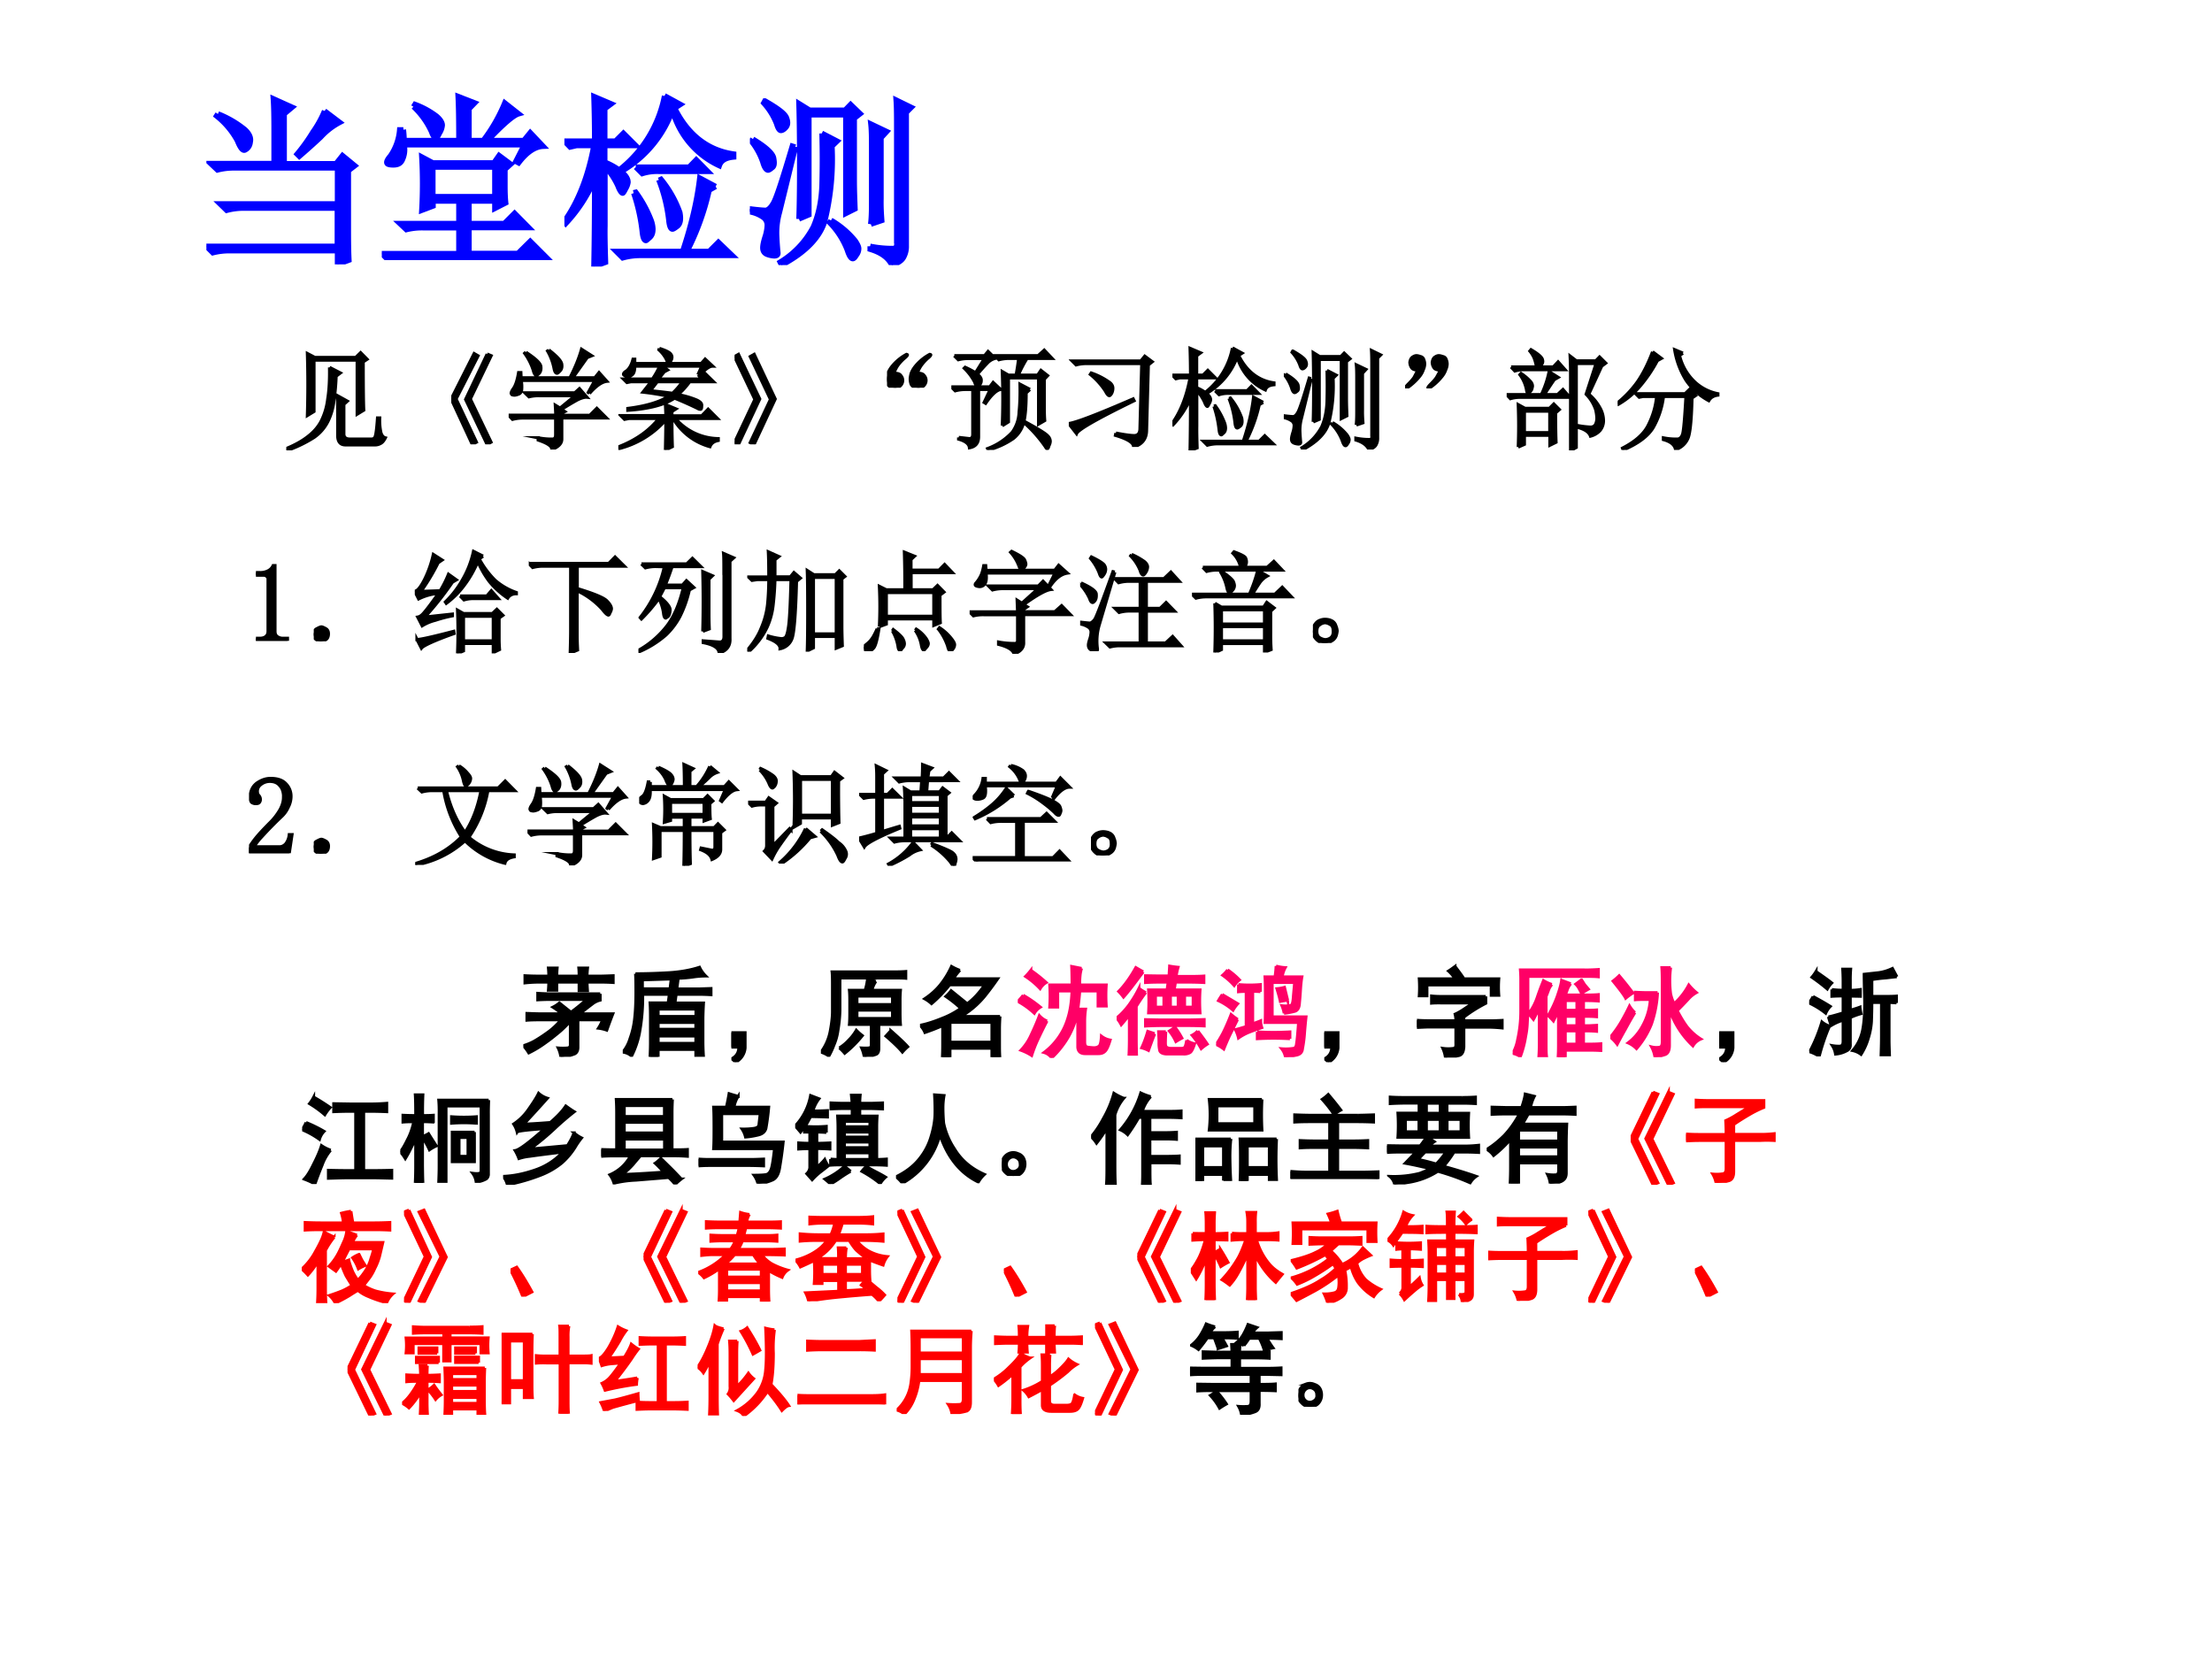<svg xmlns="http://www.w3.org/2000/svg" xmlns:xlink="http://www.w3.org/1999/xlink" width="960" height="720" viewBox="0 0 720 540"><rect x="0" y="0" width="720" height="540" fill="#333333" stroke="none"/><g data-name="P"><clipPath id="a"><path fill-rule="evenodd" d="M0 540h720V0H0Z"/></clipPath><g clip-path="url(#a)"><path fill="#fff" fill-rule="evenodd" d="M0 540h720V0H0Z"/></g></g><g data-name="P"><symbol id="b"><path d="M.063.816A.55.55 0 0 0 .21.73C.234.707.243.685.238.664.236.644.227.63.211.621.198.613.184.631.168.671a.438.438 0 0 1-.113.134l.007.011m.579.016L.723.77A.378.378 0 0 1 .62.69 3.56 3.56 0 0 0 .504.586L.492.598a.974.974 0 0 1 .086.12.58.58 0 0 1 .063.114M.77.508V.207c0-.062 0-.124.003-.184L.711 0v.074H.129A.355.355 0 0 1 .035.063L0 .098h.71v.207H.204A.355.355 0 0 1 .11.293L.074.328h.637v.195H.152A.355.355 0 0 1 .06.512L.023.547h.344v.176c0 .075-.001.134-.004.175L.465.852.422.816v-.27h.281L.738.59.805.535.77.508Z"/></symbol><symbol id="c"><path d="M.117.707A.474.474 0 0 0 .121.648h.297C.418.75.417.83.414.887l.09-.035L.473.82V.648H.55a.897.897 0 0 1 .117.204L.742.793C.714.785.658.737.574.648H.77l.035.043.07-.074C.831.615.786.585.742.527L.727.535l.046.09H.121A.126.126 0 0 0 .113.547C.105.526.09.516.063.516.038.516.027.52.027.53c0 .008.007.02.02.035a.29.29 0 0 1 .05.141h.02m.055.125L.18.844A.453.453 0 0 0 .297.78C.317.763.328.746.328.731A.096.096 0 0 0 .312.687C.305.671.298.663.293.663.285.664.277.674.27.695a.436.436 0 0 1-.098.137m.496-.34v-.09C.668.368.669.337.672.31L.613.28v.04h-.14V.198h.191L.72.254.797.176H.473v-.14h.265l.067.066.09-.09H.129A.355.355 0 0 1 .035 0L0 .035h.418v.14H.227a.355.355 0 0 1-.094-.01L.098.198h.32V.32h-.14V.293L.217.27a2.548 2.548 0 0 1 0 .289l.06-.032h.331l.028.04L.699.52.668.492M.613.504H.277v-.16h.336v.16Z"/></symbol><symbol id="d"><path d="M.543.926.629.879.598.859C.67.714.778.63.918.61V.594C.876.59.85.576.84.547a.465.465 0 0 0-.254.3.632.632 0 0 0-.27-.327L.305.53a.67.67 0 0 1 .238.395M.387.539h.289l.039.04.062-.063H.512a.267.267 0 0 1-.09-.012L.387.539M.375.4l.012.003A.648.648 0 0 0 .469.254.153.153 0 0 0 .48.204C.48.181.474.166.46.155.45.146.445.141.442.141c-.01 0-.017.017-.02.05a1.003 1.003 0 0 1-.046.207m.137.07.011.005a.605.605 0 0 0 .102-.18C.633.257.629.232.613.219.6.209.591.203.586.203c-.01 0-.017.017-.02.05A.878.878 0 0 1 .512.47M.82.434.785.414a1.389 1.389 0 0 0-.12-.332h.12l.05.05L.91.06h-.5A.355.355 0 0 1 .316.047L.281.082h.36C.687.22.719.352.734.48L.82.434M.22.219C.219.182.22.117.223.023L.16 0c.003.154.004.311.004.473A.822.822 0 0 0 .008.234L0 .246c.076.107.129.244.16.41H.066L.031.648 0 .68h.164C.164.75.163.83.16.922l.094-.04L.219.856V.68h.058L.32.723.387.656H.219v-.09A.37.37 0 0 0 .312.512C.334.493.345.475.345.457A.09.09 0 0 0 .332.422C.324.406.319.398.316.398.31.398.3.411.29.438a.414.414 0 0 1-.07.105V.219Z"/></symbol><symbol id="e"><path d="M.266.25C.268.3.27.4.27.55.27.703.268.81.266.876L.324.84h.192l.03.031.052-.05L.566.796V.46C.566.409.568.357.57.305L.52.28v.535h-.2V.273L.266.25M.39.715.473.672.445.645A1.398 1.398 0 0 0 .406.238C.378.148.3.068.172 0L.164.016a.488.488 0 0 1 .18.191c.028.065.044.14.047.227a5.06 5.06 0 0 1 0 .28M.44.243a.475.475 0 0 0 .13-.11C.582.116.59.1.59.09A.057.057 0 0 0 .578.055C.57.042.564.035.558.035c-.01 0-.02.016-.03.047A.436.436 0 0 1 .433.23L.44.242m.215-.02C.66.263.66.308.66.36v.266C.66.682.66.729.656.765L.742.724.711.69V.36C.71.32.712.281.715.242L.656.222m.14-.105v.61c0 .072 0 .128-.003.168l.082-.04L.848.828V.105A.12.12 0 0 0 .832.04C.822.023.801.01.77 0 .75.04.712.068.652.086v.016A.608.608 0 0 1 .777.09c.013 0 .02.009.02.027m-.55.524A76.99 76.99 0 0 0 .16.285a.414.414 0 0 1-.015-.12C.147.116.15.084.152.065c0-.01-.006-.015-.02-.015a.129.129 0 0 0-.038.008C.078.064.07.076.07.094c0 .013.004.032.012.058a.23.23 0 0 1 .012.063.052.052 0 0 1-.02.043A.185.185 0 0 1 0 .289v.016C.047.299.076.297.086.297.099.299.112.31.125.332.141.355.175.46.23.645L.246.64m-.23.043C.089.639.126.604.129.578.134.552.132.535.12.528.111.52.103.515.098.515.088.516.078.53.07.559a.376.376 0 0 1-.062.113l.008.012M.082.89C.152.85.192.82.199.797.207.776.206.759.195.747.185.735.175.73.168.73.16.73.152.742.145.766a.364.364 0 0 1-.07.113L.081.89Z"/></symbol><use xlink:href="#b" fill="#00f" transform="matrix(60.024 0 0 -60.024 67.176 86.053)"/><use xlink:href="#c" fill="#00f" transform="matrix(60.024 0 0 -60.024 124.272 84.646)"/><use xlink:href="#d" fill="#00f" transform="matrix(60.024 0 0 -60.024 183.713 86.756)"/><use xlink:href="#e" fill="#00f" transform="matrix(60.024 0 0 -60.024 244.091 86.287)"/><use xlink:href="#b" fill="none" stroke="#00f" stroke-miterlimit="10" stroke-width=".029" transform="matrix(60.024 0 0 -60.024 67.176 86.053)"/><use xlink:href="#c" fill="none" stroke="#00f" stroke-miterlimit="10" stroke-width=".029" transform="matrix(60.024 0 0 -60.024 124.272 84.646)"/><use xlink:href="#d" fill="none" stroke="#00f" stroke-miterlimit="10" stroke-width=".029" transform="matrix(60.024 0 0 -60.024 183.713 86.756)"/><use xlink:href="#e" fill="none" stroke="#00f" stroke-miterlimit="10" stroke-width=".029" transform="matrix(60.024 0 0 -60.024 244.091 86.287)"/><symbol id="f"><path d="M-2147483500-2147483500Z"/></symbol><use xlink:href="#f" fill="#00f" transform="matrix(60.024 0 0 -60.024 128900550000 -128900550000)"/></g><g data-name="P"><symbol id="g"><path d="M.172.68V.086c0-.02.006-.037.02-.047A.085.085 0 0 1 .245.023h.04V0H0v.023h.035C.061.023.08.03.09.04c.013.01.02.026.02.047v.473c0 .01-.005.018-.012.023C.092.59.083.594.07.594H0v.023h.035A.15.15 0 0 1 .11.633C.13.643.146.659.156.68h.016Z"/></symbol><use xlink:href="#g" transform="matrix(36 0 0 -36 83.302 208.597)"/><use xlink:href="#g" fill="none" stroke="#000" stroke-miterlimit="10" stroke-width=".029" transform="matrix(36 0 0 -36 83.302 208.597)"/></g><g data-name="P"><symbol id="h"><path d="M.11.113C.127.103.134.085.132.06.13.035.12.019.102.012A.118.118 0 0 0 .062 0a.076.076 0 0 0-.039.016C.008.026 0 .043 0 .066c.003.024.012.04.027.047C.046.123.06.13.07.13.078.129.091.124.11.113Z"/></symbol><symbol id="i"><path d="M.617.879.582.855A.826.826 0 0 1 .727.66.586.586 0 0 1 .918.55V.54C.882.54.855.525.84.5a.755.755 0 0 0-.164.148.844.844 0 0 0-.106.184.965.965 0 0 0-.125-.219.778.778 0 0 0-.16-.16L.277.465a.869.869 0 0 1 .149.191.872.872 0 0 1 .105.266L.617.879M.41.519h.242l.04.047.062-.07H.52A.289.289 0 0 1 .445.484L.41.52M.387 0a4.697 4.697 0 0 1 0 .39L.44.36h.262l.04.038.054-.054L.762.32V.125c0-.023.001-.053.004-.09L.71.008V.09H.44V.023L.387 0M.44.336V.113h.27v.223H.44M.09.328l.25.027V.34A1.198 1.198 0 0 1 .187.3a.42.42 0 0 1-.12-.05l-.04.078c.019.003.038.017.059.043.023.026.066.083.129.172a.485.485 0 0 1-.18-.05L0 .562c.023 0 .053.036.09.109a.99.99 0 0 1 .078.223L.246.844.211.82A1.878 1.878 0 0 0 .055.56L.23.566a.987.987 0 0 1 .075.149l.07-.05L.34.644A2.88 2.88 0 0 0 .09.328M.02.125c.033 0 .144.025.332.074L.355.18C.175.116.077.07.06.048l-.04.078Z"/></symbol><symbol id="j"><path d="M0 .809h.723L.78.867.863.785H.438V.582C.594.535.683.497.707.469c.026-.026.04-.05.04-.07A.09.09 0 0 0 .733.362C.73.35.724.343.72.343.709.344.69.362.664.396a.717.717 0 0 1-.227.167V.164c0-.055.002-.1.004-.137L.375 0c.003.096.004.163.004.2v.585h-.25A.355.355 0 0 1 .035.773L0 .81Z"/></symbol><symbol id="k"><path d="M.027.805h.41l.051.05.075-.074H.304A2.353 2.353 0 0 0 .242.613h.156l.036.04L.5.592.46.57A1.063 1.063 0 0 0 .376.332.654.654 0 0 0 .25.164.906.906 0 0 0 .008.012L0 .023A.844.844 0 0 1 .262.25c.062.083.11.197.144.34H.234A2.6 2.6 0 0 0 .191.508C.26.453.291.41.285.383.283.354.276.336.265.328L.247.316c-.01 0-.017.016-.02.047a.416.416 0 0 1-.042.13A1.493 1.493 0 0 0 .027.308L.016.32a1.144 1.144 0 0 1 .219.46L.155.782A.355.355 0 0 1 .063.77L.027.805m.555-.61a9.996 9.996 0 0 1 0 .54L.668.698.637.668v-.32C.637.303.638.26.64.218L.582.196m.191.516c0 .094 0 .156-.003.187L.86.86.827.83v-.7C.831.064.798.02.73 0 .728.044.68.076.586.094v.015L.734.098c.026 0 .04.017.04.05v.563Z"/></symbol><symbol id="l"><path d="M.195.676c0 .094-.001.17-.004.226L.285.86.25.832V.676h.14l.032.039.058-.05L.445.636C.437.335.423.16.402.113A.142.142 0 0 0 .297.027C.299.061.263.092.187.121l.004.02A.617.617 0 0 1 .31.117c.01 0 .02.003.03.008.014.008.024.038.032.09.01.055.018.2.024.437H.25A2.583 2.583 0 0 0 .234.426.66.66 0 0 0 .18.223.686.686 0 0 0 .012 0L0 .012c.06.07.103.139.129.207a.738.738 0 0 1 .055.207c.007.07.011.146.011.226H.09L.043.645l-.031.03h.183M.855.66V.234c0-.062.002-.122.004-.18L.805.032v.106H.598V.035L.543.008C.546.088.547.21.547.37c0 .162-.001.283-.004.363L.602.695h.195L.832.73l.05-.05L.856.66M.598.672V.16h.207v.512H.598Z"/></symbol><symbol id="m"><path d="M.203.531V.316h.43v.215h-.43M.141.223a3.707 3.707 0 0 1 0 .363L.203.555h.168a8.9 8.9 0 0 1-.004.34l.09-.036L.426.83V.733H.68l.05.051L.8.711H.427V.555h.199l.04.039.058-.059L.688.508c0-.123 0-.206.003-.25L.633.234v.059h-.43V.246L.141.223M.12.203h.016C.12.102.104.043.086.027.07.01.056 0 .043 0 .035 0 .026.004.016.012.006.017 0 .023 0 .032c0 .007.007.016.02.027.023.018.04.035.05.05.013.016.03.047.051.094m.137-.02.008.012C.32.154.35.124.356.105A.09.09 0 0 0 .366.07a.052.052 0 0 0-.02-.043C.338.014.332.007.329.007c-.01 0-.017.014-.02.04a.405.405 0 0 1-.05.137m.207.004.008.011a.313.313 0 0 0 .09-.086C.576.093.582.078.582.07.582.057.576.044.562.031.552.018.546.011.543.011.533.012.525.028.52.06a.327.327 0 0 1-.055.129m.21.011.009.012A.441.441 0 0 0 .789.117C.81.091.82.072.82.06a.063.063 0 0 0-.015-.04C.795.008.788 0 .785 0c-.01 0-.02.016-.027.047a.521.521 0 0 1-.082.152Z"/></symbol><symbol id="n"><path d="M.434.379.43.484.473.457.62.59h-.32A.355.355 0 0 1 .207.578L.172.613h.45l.042.043.07-.074C.69.577.608.532.488.445L.52.425.488.403V.38H.77l.062.055L.91.355H.488v-.25C.491.056.462.021.402 0 .392.036.345.065.262.086v.02A.804.804 0 0 1 .406.093c.018 0 .028.009.028.027v.234H.129A.355.355 0 0 1 .035.344L0 .379h.434m.011.418a.378.378 0 0 1-.074.121L.38.926c.07-.034.11-.06.117-.078A.127.127 0 0 0 .508.813C.508.802.503.791.492.78.482.771.474.766.47.766c-.01 0-.018.01-.024.03M.453.755H.77L.805.8.883.73C.83.722.78.685.734.62L.723.63l.05.101H.148C.154.684.15.651.137.633A.055.055 0 0 0 .082.609C.062.612.051.617.051.625c0 .005.002.01.008.016a.287.287 0 0 1 .039.058C.11.72.12.753.128.797h.017L.148.754h.305Z"/></symbol><symbol id="o"><path d="M.465.875A.621.621 0 0 0 .582.809C.6.793.609.777.609.762A.099.099 0 0 0 .594.715C.584.699.576.69.57.69c-.01 0-.02.013-.027.04a.403.403 0 0 1-.086.132l.008.012M.312.656h.446L.82.715.895.633H.598V.387h.125L.777.44.852.363H.598V.074h.175l.063.059L.91.05H.363A.355.355 0 0 1 .27.039L.234.074h.309v.29H.445A.355.355 0 0 1 .352.351L.316.387h.227v.246H.441A.355.355 0 0 1 .348.62L.313.656m0 .059L.172.238A.512.512 0 0 1 .156.02C.156.007.151 0 .141 0A.118.118 0 0 0 .1.012C.084.02.075.034.075.055c0 .013.004.03.012.054a.23.23 0 0 1 .012.063.052.052 0 0 1-.02.043.185.185 0 0 1-.074.031v.016C.05.257.079.254.09.254c.013.003.027.014.043.035.015.024.07.167.164.43L.313.715M.008.617C.099.576.145.542.145.516.147.49.143.47.133.457.125.447.118.441.113.441c-.01 0-.02.012-.027.036A.494.494 0 0 1 0 .605l.008.012m.094.235C.172.818.21.793.219.777A.07.07 0 0 0 .23.742.084.084 0 0 0 .215.695C.205.68.198.672.195.672.187.672.18.685.172.71A.484.484 0 0 1 .094.84l.008.012Z"/></symbol><symbol id="p"><path d="M.266.234V.105h.39v.13h-.39M.273.73C.34.684.373.652.375.637A.09.09 0 0 0 .383.605.064.064 0 0 0 .363.56C.353.549.345.543.34.543.33.543.322.557.316.586a.44.44 0 0 1-.054.137L.273.73M.098.77H.44a.252.252 0 0 1-.07.128L.38.91C.444.887.479.868.484.855A.096.096 0 0 0 .492.82.07.07 0 0 0 .47.77h.21l.06.054.074-.078H.227A.355.355 0 0 1 .133.734L.098.77M0 .527h.52c.036.084.06.155.074.215L.68.692A.203.203 0 0 1 .61.628 2.267 2.267 0 0 1 .546.527H.75L.816.59.898.504h-.77A.355.355 0 0 1 .036.492L0 .527M.207.445.266.41h.382l.028.043.066-.05L.711.374V.18C.71.122.712.072.715.027L.656.004v.078h-.39V.027L.207 0a6.469 6.469 0 0 1 0 .445M.266.387v-.13h.39v.13h-.39Z"/></symbol><symbol id="q"><path d="M.164.203A.07.07 0 0 0 .207.156.15.15 0 0 0 .219.11.215.215 0 0 0 .21.066.083.083 0 0 0 .17.02.111.111 0 0 0 .106 0C.08 0 .056.01.035.031A.111.111 0 0 0 0 .098c0 .026.005.048.016.066.013.02.028.034.046.04a.123.123 0 0 0 .047.01.16.16 0 0 0 .055-.01M.16.046C.178.06.186.08.184.109c0 .032-.01.051-.028.059A.099.099 0 0 1 .11.184a.09.09 0 0 1-.05-.02C.043.154.035.134.035.105c0-.028.01-.048.027-.058A.12.12 0 0 1 .11.03c.016 0 .033.005.051.016Z"/></symbol><use xlink:href="#h" transform="matrix(36 0 0 -36 102.125 208.738)"/><use xlink:href="#i" transform="matrix(36 0 0 -36 135.01 212.676)"/><use xlink:href="#j" transform="matrix(36 0 0 -36 172.115 212.535)"/><use xlink:href="#k" transform="matrix(36 0 0 -36 207.813 212.535)"/><use xlink:href="#l" transform="matrix(36 0 0 -36 243.23 212.113)"/><use xlink:href="#m" transform="matrix(36 0 0 -36 281.178 211.972)"/><use xlink:href="#n" transform="matrix(36 0 0 -36 315.61 212.816)"/><use xlink:href="#o" transform="matrix(36 0 0 -36 351.59 211.972)"/><use xlink:href="#p" transform="matrix(36 0 0 -36 387.991 212.394)"/><use xlink:href="#q" transform="matrix(36 0 0 -36 427.346 209.3)"/><use xlink:href="#h" fill="none" stroke="#000" stroke-miterlimit="10" stroke-width=".029" transform="matrix(36 0 0 -36 102.125 208.738)"/><use xlink:href="#i" fill="none" stroke="#000" stroke-miterlimit="10" stroke-width=".029" transform="matrix(36 0 0 -36 135.01 212.676)"/><use xlink:href="#j" fill="none" stroke="#000" stroke-miterlimit="10" stroke-width=".029" transform="matrix(36 0 0 -36 172.115 212.535)"/><use xlink:href="#k" fill="none" stroke="#000" stroke-miterlimit="10" stroke-width=".029" transform="matrix(36 0 0 -36 207.813 212.535)"/><use xlink:href="#l" fill="none" stroke="#000" stroke-miterlimit="10" stroke-width=".029" transform="matrix(36 0 0 -36 243.23 212.113)"/><use xlink:href="#m" fill="none" stroke="#000" stroke-miterlimit="10" stroke-width=".029" transform="matrix(36 0 0 -36 281.178 211.972)"/><use xlink:href="#n" fill="none" stroke="#000" stroke-miterlimit="10" stroke-width=".029" transform="matrix(36 0 0 -36 315.61 212.816)"/><use xlink:href="#o" fill="none" stroke="#000" stroke-miterlimit="10" stroke-width=".029" transform="matrix(36 0 0 -36 351.59 211.972)"/><use xlink:href="#p" fill="none" stroke="#000" stroke-miterlimit="10" stroke-width=".029" transform="matrix(36 0 0 -36 387.991 212.394)"/><use xlink:href="#q" fill="none" stroke="#000" stroke-miterlimit="10" stroke-width=".029" transform="matrix(36 0 0 -36 427.346 209.3)"/></g><g data-name="P"><symbol id="r"><path d="M0 0Z"/></symbol><use xlink:href="#r" transform="matrix(36 0 0 -36 458.59 209.16)"/><use xlink:href="#r" fill="none" stroke="#000" stroke-miterlimit="10" stroke-width=".029" transform="matrix(36 0 0 -36 458.59 209.16)"/></g><g data-name="P"><symbol id="s"><path d="M.313.504C.313.55.302.586.28.609.261.635.23.65.187.65A.13.13 0 0 1 .105.62.074.074 0 0 1 .075.56c0-.016.004-.03.015-.04A.052.052 0 0 0 .102.49.042.042 0 0 0 .09.456C.085.452.076.449.063.449a.063.063 0 0 0-.04.012C.016.47.012.487.012.508c0 .054.02.096.058.125.04.028.081.043.125.043C.258.676.303.66.332.629A.159.159 0 0 0 .379.512.208.208 0 0 0 .355.418.259.259 0 0 0 .29.328a3.462 3.462 0 0 1-.176-.18.578.578 0 0 1-.07-.09h.23c.024 0 .043.01.059.028a.16.16 0 0 1 .031.082h.024L.363 0H0v.05a.728.728 0 0 0 .063.09c.03.037.071.08.12.13a.548.548 0 0 1 .098.125C.302.434.312.47.312.504Z"/></symbol><use xlink:href="#s" transform="matrix(36.024 0 0 -36.024 81.053 277.737)"/><use xlink:href="#s" fill="none" stroke="#000" stroke-miterlimit="10" stroke-width=".029" transform="matrix(36.024 0 0 -36.024 81.053 277.737)"/></g><g data-name="P"><symbol id="t"><path d="M.395.895A.302.302 0 0 0 .473.828C.49.81.5.794.5.781A.08.08 0 0 0 .484.738C.474.725.464.718.457.718c-.008 0-.014.014-.02.04a.362.362 0 0 1-.054.129l.012.008m-.372-.2H.75l.063.063.085-.086H.656A1.072 1.072 0 0 0 .484.25a.67.67 0 0 1 .41-.16V.074C.846.066.817.047.81.016a.769.769 0 0 0-.36.203A.899.899 0 0 0 .004 0L0 .012c.17.05.309.13.418.242a1.104 1.104 0 0 0-.16.418H.152A.355.355 0 0 1 .06.66L.023.695M.281.672C.318.52.374.395.45.293c.068.102.116.228.145.379H.28Z"/></symbol><symbol id="u"><path d="M.156.879C.24.824.284.783.29.754.294.728.29.707.277.69.264.678.255.671.25.671.24.672.23.687.223.716A.539.539 0 0 1 .145.87L.156.88m.207.02C.44.84.478.798.48.768.483.744.478.725.465.712.452.698.443.69.437.69.424.691.415.707.41.738a.515.515 0 0 1-.058.153l.011.007M.73.508.72.516.78.625H.113A.335.335 0 0 0 .117.539C.115.52.104.505.086.5A.128.128 0 0 0 .055.492.074.074 0 0 0 .03.496C.026.501.023.506.023.508c0 .01.007.025.02.043.02.028.036.077.047.144h.02L.112.648h.442c.05.097.084.183.105.258L.75.848.71.832.579.648h.2l.038.047.07-.078C.843.612.79.576.73.507M.266.106A.582.582 0 0 1 .395.094c.02 0 .03.013.03.039v.152H.13A.355.355 0 0 1 .035.273L0 .31h.426c0 .023-.002.053-.004.09L.465.374l.137.113H.277A.355.355 0 0 1 .184.477L.148.512h.45L.64.55.707.473C.687.475.657.467.621.449A2.814 2.814 0 0 1 .477.363l.03-.02L.48.329v-.02h.254l.063.063.086-.086H.48V.094C.48.054.45.024.39 0 .394.029.353.057.267.086v.02Z"/></symbol><symbol id="v"><path d="M.173.89C.236.863.273.84.286.825.3.81.306.794.306.781A.09.09 0 0 0 .298.754C.293.74.285.734.275.73.265.728.253.745.24.781A.314.314 0 0 1 .165.88L.173.89M.1.758V.715h.309c0 .099-.002.165-.004.2L.486.878.458.855v-.14h.313L.81.758l.07-.07C.844.684.8.65.747.582L.736.59.779.69h-.68C.102.645.096.612.083.594A.07.07 0 0 0 .036.563C.021.563.01.569.006.582 0 .598.008.613.032.629c.02.016.037.058.05.129H.1m.539.14L.704.844A.176.176 0 0 1 .634.8a1.473 1.473 0 0 0-.09-.082L.533.73a.7.7 0 0 1 .105.168M.283.574v-.11h.304v.11H.283M.56.16.658.14c.018 0 .027.01.027.028V.32H.458c0-.148.002-.248.004-.3L.404 0c.002.063.004.17.004.32h-.22V.086L.13.066a3.052 3.052 0 0 1 0 .305L.193.344h.215V.44H.283v-.03L.228.394a1.761 1.761 0 0 1 0 .234L.283.598h.3l.035.035.047-.047L.638.563c0-.068.001-.114.004-.137L.587.406v.035H.458V.344h.22l.034.035.055-.055L.736.301V.148C.736.11.71.08.658.058.648.096.613.125.556.146L.56.16Z"/></symbol><symbol id="w"><path d="M.473.762V.437h.289v.325h-.29M.817.75A11 11 0 0 1 .82.371L.762.348v.066h-.29v-.05L.415.331a6.501 6.501 0 0 1 0 .492L.473.785h.28l.028.04.067-.052L.816.75M.52.316l.082-.07L.559.234A1.168 1.168 0 0 0 .3 0L.289.012a.926.926 0 0 1 .23.304M.657.293l.012.012C.733.26.783.223.816.19A.18.18 0 0 0 .883.11.066.066 0 0 0 .875.047C.865.026.857.016.852.016c-.013 0-.026.02-.04.058a.721.721 0 0 1-.156.219m-.55.555.007.011a.617.617 0 0 0 .11-.062C.246.779.257.759.253.738A.073.073 0 0 0 .235.695C.227.688.221.684.22.684c-.01 0-.021.014-.032.043a.398.398 0 0 1-.082.12M.223.16l.152.156.012-.011A4.024 4.024 0 0 1 .273.148.8.8 0 0 1 .215.043l-.067.07c.013.013.02.03.02.051v.367H.109A.289.289 0 0 1 .035.52L0 .555h.16l.027.039.067-.047L.223.52V.16Z"/></symbol><symbol id="x"><path d="M.414.59C.414.62.413.658.41.7L.465.667h.094L.566.77H.457A.355.355 0 0 1 .363.758L.328.793H.57c.003.039.004.08.004.121L.656.883.63.859.62.793h.145L.812.84l.07-.07H.618L.61.668h.118l.027.035L.812.66.785.637V.25H.79l.047.047.07-.07H.414A.355.355 0 0 1 .32.215L.285.25h.13v.34m.05.055V.57h.27v.075h-.27m0-.098V.465h.27v.082h-.27m0-.106V.36h.27v.082h-.27m0-.105V.25h.27v.086h-.27M.488.21.551.145A.245.245 0 0 1 .453.098a1.376 1.376 0 0 0-.18-.094L.266.016A.674.674 0 0 1 .488.21M.652.188.66.199C.73.173.784.151.82.133.857.115.875.09.875.059A.124.124 0 0 0 .867.023C.865.008.861 0 .855 0 .85 0 .84.012.825.035a.715.715 0 0 1-.173.152M.211.31l.152.046L.367.34C.172.26.065.203.047.172L0 .25c.055.013.108.027.16.043v.328H.137A.355.355 0 0 1 .043.61L.008.645H.16V.8C.16.824.16.858.156.902L.242.86.211.832V.645h.047L.3.687.367.621H.211V.31Z"/></symbol><symbol id="y"><path d="M.129.387h.488l.051.047.07-.07H.457V.034h.27l.058.059.078-.082H.13A.355.355 0 0 1 .035 0L0 .035h.398v.328h-.14A.355.355 0 0 1 .164.352L.13.387m.215.48A.274.274 0 0 0 .454.82C.468.805.476.79.476.773A.075.075 0 0 0 .465.734C.457.721.45.714.445.714.437.715.43.726.422.747a.301.301 0 0 1-.086.11l.008.011M.719.574l.047.11H.113C.121.62.115.584.093.574A.123.123 0 0 0 .048.563c-.01 0-.02 0-.027.003C.012.57.008.573.008.578c0 .003.004.01.012.02A.27.27 0 0 1 .094.75h.02V.707h.644l.035.047.082-.082C.833.672.785.637.73.566L.72.574M.37.594.336.582A1.174 1.174 0 0 0 .023.387L.016.398c.065.04.12.08.168.122a.67.67 0 0 1 .12.14L.372.594m.133.039C.59.604.658.578.707.555.757.53.784.51.789.492A.128.128 0 0 0 .797.461.063.063 0 0 0 .789.434C.786.424.783.418.777.418c-.01 0-.022.008-.035.023a.933.933 0 0 1-.097.082.92.92 0 0 1-.149.094l.008.016Z"/></symbol><use xlink:href="#h" transform="matrix(36.024 0 0 -36.024 102.128 277.878)"/><use xlink:href="#t" transform="matrix(36.024 0 0 -36.024 135.153 281.537)"/><use xlink:href="#u" transform="matrix(36.024 0 0 -36.024 171.695 281.677)"/><use xlink:href="#v" transform="matrix(36.024 0 0 -36.024 208.05 281.818)"/><use xlink:href="#w" transform="matrix(36.024 0 0 -36.024 243.513 281.114)"/><use xlink:href="#x" transform="matrix(36.024 0 0 -36.024 279.633 281.818)"/><use xlink:href="#y" transform="matrix(36.024 0 0 -36.024 316.597 280.41)"/><use xlink:href="#q" transform="matrix(36.024 0 0 -36.024 355.11 278.44)"/><use xlink:href="#h" fill="none" stroke="#000" stroke-miterlimit="10" stroke-width=".029" transform="matrix(36.024 0 0 -36.024 102.128 277.878)"/><use xlink:href="#t" fill="none" stroke="#000" stroke-miterlimit="10" stroke-width=".029" transform="matrix(36.024 0 0 -36.024 135.153 281.537)"/><use xlink:href="#u" fill="none" stroke="#000" stroke-miterlimit="10" stroke-width=".029" transform="matrix(36.024 0 0 -36.024 171.695 281.677)"/><use xlink:href="#v" fill="none" stroke="#000" stroke-miterlimit="10" stroke-width=".029" transform="matrix(36.024 0 0 -36.024 208.05 281.818)"/><use xlink:href="#w" fill="none" stroke="#000" stroke-miterlimit="10" stroke-width=".029" transform="matrix(36.024 0 0 -36.024 243.513 281.114)"/><use xlink:href="#x" fill="none" stroke="#000" stroke-miterlimit="10" stroke-width=".029" transform="matrix(36.024 0 0 -36.024 279.633 281.818)"/><use xlink:href="#y" fill="none" stroke="#000" stroke-miterlimit="10" stroke-width=".029" transform="matrix(36.024 0 0 -36.024 316.597 280.41)"/><use xlink:href="#q" fill="none" stroke="#000" stroke-miterlimit="10" stroke-width=".029" transform="matrix(36.024 0 0 -36.024 355.11 278.44)"/></g><g data-name="P" transform="matrix(36.024 0 0 -36.024 386.35 278.3)"><use xlink:href="#r"/><use xlink:href="#r" fill="none" stroke="#000" stroke-miterlimit="10" stroke-width=".029"/></g><g data-name="P"><symbol id="z"><path d="M.695.8C.695.554.697.409.7.364L.641.328v.488H.25V.352L.191.316a8.997 8.997 0 0 1 0 .559L.258.84h.37l.044.043L.73.824.695.801M.391.75.488.7.45.671A1.968 1.968 0 0 0 .43.449.559.559 0 0 0 .376.262.384.384 0 0 0 .25.117 1.17 1.17 0 0 0 .008 0L0 .016c.08.033.146.07.195.109.052.04.093.086.121.14a.599.599 0 0 1 .059.2C.388.545.393.64.391.75M.52.148c0-.03.018-.046.054-.046H.77C.788.102.8.11.805.129c.007.02.014.075.02.164h.019A.52.52 0 0 1 .855.16C.863.134.876.118.895.113.882.087.867.07.852.063A.098.098 0 0 0 .8.05H.535c-.047 0-.07.028-.07.086V.37c0 .04-.001.08-.004.125l.09-.05L.52.417v-.27Z"/></symbol><use xlink:href="#z" transform="matrix(36 0 0 -36 93.193 146.596)"/><use xlink:href="#z" fill="none" stroke="#000" stroke-miterlimit="10" stroke-width=".029" transform="matrix(36 0 0 -36 93.193 146.596)"/></g><g data-name="P"><symbol id="A"><path d="M.324.816.36.801.172.41.359.02.324 0 .13.406l.195.41M.207.82.242.8.043.41.227.02.19 0 0 .41l.207.41Z"/></symbol><use xlink:href="#A" transform="matrix(36 0 0 -36 146.887 144.627)"/><use xlink:href="#A" fill="none" stroke="#000" stroke-miterlimit="10" stroke-width=".029" transform="matrix(36 0 0 -36 146.887 144.627)"/></g><g data-name="P"><symbol id="B"><path d="M.371.918C.426.9.458.884.47.871.479.861.484.851.484.84A.057.057 0 0 0 .473.805C.467.795.463.789.457.789.449.79.441.8.434.82a.294.294 0 0 1-.067.086l.004.012M.72.68l.035.078H.398L.445.723.415.707.362.641h.364L.78.695.86.617H.645A.688.688 0 0 0 .539.5.824.824 0 0 0 .703.453C.74.437.757.42.753.398c0-.02-.003-.03-.01-.03a.042.042 0 0 0-.024.007 3.225 3.225 0 0 1-.211.094C.419.409.278.372.086.359v.016c.161.02.285.057.371.11a2.392 2.392 0 0 1-.234.038l.074.094H.113L.078.61.047.641h.262a.815.815 0 0 1 .066.117H.148C.148.718.141.693.125.68.112.67.1.664.09.664a.07.07 0 0 0-.031.008C.05.677.047.68.047.684c0 .01.009.02.027.03C.1.735.12.769.133.82h.015V.781H.75l.035.04.067-.063C.836.758.818.75.797.734A.453.453 0 0 1 .73.672L.72.68M.352.617A5.962 5.962 0 0 1 .289.535C.346.53.413.522.49.512a.614.614 0 0 1 .09.105H.351M.426 0C.428.089.43.18.43.273A.832.832 0 0 0 .004.012L0 .027c.156.06.279.146.367.258h-.27L.056.277.023.31H.43C.43.337.428.37.426.41L.52.371.484.348v-.04h.27l.058.06.083-.083h-.38A.523.523 0 0 1 .903.102V.086C.863.078.84.06.828.03a.558.558 0 0 0-.332.254H.484c0-.12.002-.204.004-.254L.426 0Z"/></symbol><use xlink:href="#u" transform="matrix(36 0 0 -36 165.57 146.315)"/><use xlink:href="#B" transform="matrix(36 0 0 -36 201.268 146.456)"/><use xlink:href="#u" fill="none" stroke="#000" stroke-miterlimit="10" stroke-width=".029" transform="matrix(36 0 0 -36 165.57 146.315)"/><use xlink:href="#B" fill="none" stroke="#000" stroke-miterlimit="10" stroke-width=".029" transform="matrix(36 0 0 -36 201.268 146.456)"/></g><g data-name="P"><symbol id="C"><path d="M.035 0 0 .016l.184.39L0 .793l.035.02L.227.41.035 0m.14 0L.142.016l.183.39-.183.387.035.02L.367.41.176 0Z"/></symbol><use xlink:href="#C" transform="matrix(36 0 0 -36 239.105 144.627)"/><use xlink:href="#C" fill="none" stroke="#000" stroke-miterlimit="10" stroke-width=".029" transform="matrix(36 0 0 -36 239.105 144.627)"/></g><g data-name="P"><symbol id="D"><path d="M.063.129c.03.003.052-.004.062-.02A.063.063 0 0 0 .141.06.067.067 0 0 0 .075 0a.181.181 0 0 0-.036.004.063.063 0 0 0-.031.027A.147.147 0 0 0 0 .078c0 .013.003.03.008.05.008.022.02.044.039.067a.428.428 0 0 0 .129.106C.18.3.184.299.184.297.184.292.174.28.156.266A.408.408 0 0 1 .098.203.282.282 0 0 1 .062.13m.211 0C.305.132.326.125.336.109A.063.063 0 0 0 .352.06.067.067 0 0 0 .286 0 .181.181 0 0 0 .25.004.063.063 0 0 0 .219.03.147.147 0 0 0 .21.078c0 .013.003.03.008.05.008.022.02.044.039.067a.428.428 0 0 0 .129.106C.392.3.395.299.395.297.395.292.385.28.367.266A.408.408 0 0 1 .31.203.282.282 0 0 1 .273.13Z"/></symbol><use xlink:href="#D" transform="matrix(36 0 0 -36 288.725 126.206)"/><use xlink:href="#D" fill="none" stroke="#000" stroke-miterlimit="10" stroke-width=".029" transform="matrix(36 0 0 -36 288.725 126.206)"/></g><g data-name="P"><symbol id="E"><path d="M.027.852h.274L.332.89.395.828a.147.147 0 0 1-.07-.043 1.65 1.65 0 0 1-.09-.101C.26.665.271.647.27.629.27.61.264.598.254.589.246.583.24.58.238.58c-.01 0-.02.01-.027.034a.475.475 0 0 1-.094.125l.008.008a.728.728 0 0 0 .094-.05L.3.827H.156A.355.355 0 0 1 .063.816L.027.852m.04-.739L.163.102c.02 0 .031.013.031.039v.406H.13A.355.355 0 0 1 .035.535L0 .57h.348l.03.04.067-.063C.41.542.363.5.31.422L.297.43l.055.117H.246V.12C.246.064.22.03.164.02.161.053.13.08.066.098v.015M.461.22a6.18 6.18 0 0 1 0 .488L.516.676h.07c.013.073.02.123.023.152H.523A.355.355 0 0 1 .43.816L.395.852h.39l.055.05.07-.074H.684A1.072 1.072 0 0 1 .605.676h.176L.81.719.87.672.84.64V.402C.84.358.84.312.844.266L.789.234v.418H.516V.254L.46.219m.25.328L.676.516C.676.39.668.299.652.242a.27.27 0 0 0-.09-.137A.711.711 0 0 0 .333 0L.328.012A.576.576 0 0 1 .551.16a.329.329 0 0 1 .062.184c.008.078.01.161.008.25l.09-.047M.68.247C.792.186.855.146.87.128a.07.07 0 0 0 .024-.05.092.092 0 0 0-.012-.04C.878.021.873.012.867.012c-.005 0-.01.005-.015.015a1.202 1.202 0 0 1-.18.207L.68.246Z"/></symbol><symbol id="F"><path d="M.426.125C.506.109.563.102.594.102c.034.002.05.024.05.066L.66.754h-.5A.355.355 0 0 1 .066.742L.031.777h.621L.687.82.754.77.719.742.703.152C.703.074.664.023.586 0 .589.036.534.072.422.105l.004.02M0 .211c.07.01.264.085.582.223L.59.418C.26.257.086.158.07.121L0 .211m.203.457a.632.632 0 0 0 .172-.09C.391.563.398.547.398.531A.104.104 0 0 0 .387.484C.379.471.372.464.367.464c-.01 0-.022.014-.035.04a.66.66 0 0 1-.137.152l.008.012Z"/></symbol><use xlink:href="#E" transform="matrix(36 0 0 -36 309.658 146.456)"/><use xlink:href="#F" transform="matrix(36 0 0 -36 347.887 145.471)"/><use xlink:href="#d" transform="matrix(36 0 0 -36 381.616 146.596)"/><use xlink:href="#e" transform="matrix(36 0 0 -36 417.877 146.315)"/><use xlink:href="#E" fill="none" stroke="#000" stroke-miterlimit="10" stroke-width=".029" transform="matrix(36 0 0 -36 309.658 146.456)"/><use xlink:href="#F" fill="none" stroke="#000" stroke-miterlimit="10" stroke-width=".029" transform="matrix(36 0 0 -36 347.887 145.471)"/><use xlink:href="#d" fill="none" stroke="#000" stroke-miterlimit="10" stroke-width=".029" transform="matrix(36 0 0 -36 381.616 146.596)"/><use xlink:href="#e" fill="none" stroke="#000" stroke-miterlimit="10" stroke-width=".029" transform="matrix(36 0 0 -36 417.877 146.315)"/></g><g data-name="P"><symbol id="G"><path d="M.118.167C.09.167.07.173.06.187a.09.09 0 0 0-.016.05c.003.02.01.035.02.043.013.01.026.016.039.016.01 0 .022-.003.035-.008A.038.038 0 0 0 .169.26.104.104 0 0 0 .177.221a.13.13 0 0 0-.012-.05A.194.194 0 0 0 .13.108.497.497 0 0 0 .056.034C.027.01.01 0 .006.003 0 .005.008.018.032.042c.023.023.04.043.05.058l.035.067m.204 0c-.029 0-.049.006-.059.02a.09.09 0 0 0-.016.05c.003.02.01.035.02.043.013.01.026.016.039.016.01 0 .022-.003.035-.008A.038.038 0 0 0 .372.26.104.104 0 0 0 .38.221a.13.13 0 0 0-.012-.05.194.194 0 0 0-.035-.063A.497.497 0 0 0 .26.034C.23.01.214 0 .21.003.202.005.211.018.235.042c.023.023.04.043.05.058.01.018.023.04.036.067Z"/></symbol><use xlink:href="#G" transform="matrix(36 0 0 -36 457.345 126.44)"/><use xlink:href="#G" fill="none" stroke="#000" stroke-miterlimit="10" stroke-width=".029" transform="matrix(36 0 0 -36 457.345 126.44)"/></g><g data-name="P"><symbol id="H"><path d="M.578 0v.672c0 .062-.001.122-.004.18L.63.809h.176L.84.844.895.789.859.762.742.508A.43.43 0 0 0 .844.383.24.24 0 0 0 .875.27.14.14 0 0 0 .844.18.177.177 0 0 0 .758.129C.745.165.708.19.648.207v.016A.867.867 0 0 1 .758.21C.78.21.797.22.805.238A.13.13 0 0 1 .816.29a.376.376 0 0 1-.011.078.36.36 0 0 1-.086.14l.09.278h-.18V.027L.579 0M.16.355V.16h.23v.195H.16M.04.754h.23a.425.425 0 0 1-.02.078.258.258 0 0 1-.04.066L.22.91C.286.871.322.84.324.816.33.796.32.775.293.754h.129L.465.8.527.73H.148A.289.289 0 0 1 .074.718L.04.754m.274-.25a.9.9 0 0 1 .07.207L.465.66.43.64A4.417 4.417 0 0 1 .34.504h.12L.509.55.57.48H.11A.289.289 0 0 1 .034.468L0 .504h.313M.105.03a4.79 4.79 0 0 1 0 .383L.165.38h.222l.039.039.05-.05L.442.34c0-.133.002-.222.004-.266L.391.047v.09H.16V.055L.104.03M.13.695a.432.432 0 0 0 .09-.078C.232.6.236.582.23.567A.053.053 0 0 0 .21.53C.204.523.199.52.196.52.187.52.182.529.18.547A.327.327 0 0 1 .12.684L.13.695Z"/></symbol><symbol id="I"><path d="M.316.887.395.828.359.808A1.274 1.274 0 0 0 .211.587.74.74 0 0 0 .008.414L0 .426a.967.967 0 0 1 .18.191c.052.076.097.166.136.27M.59.875.559.855a.483.483 0 0 1 .14-.242.426.426 0 0 1 .207-.105V.496C.867.491.84.474.824.446a.575.575 0 0 0-.207.187.746.746 0 0 0-.101.273L.59.875M.164.508H.61l.04.039.054-.055L.672.47C.667.263.654.139.632.098A.18.18 0 0 0 .524.004C.516.046.48.076.414.094v.015A.564.564 0 0 1 .54.098c.02 0 .037.014.047.043.01.028.02.143.031.343H.414A.751.751 0 0 0 .32.2C.273.124.184.057.05 0L.044.016c.117.06.195.13.234.21.042.084.067.17.075.258H.23L.195.477l-.03.03Z"/></symbol><use xlink:href="#H" transform="matrix(36 0 0 -36 490.418 146.596)"/><use xlink:href="#I" transform="matrix(36 0 0 -36 526.538 146.456)"/><use xlink:href="#H" fill="none" stroke="#000" stroke-miterlimit="10" stroke-width=".029" transform="matrix(36 0 0 -36 490.418 146.596)"/><use xlink:href="#I" fill="none" stroke="#000" stroke-miterlimit="10" stroke-width=".029" transform="matrix(36 0 0 -36 526.538 146.456)"/></g><use xlink:href="#f" data-name="P" transform="matrix(36 0 0 -36 77309400000 -77309400000)"/><g data-name="P"><symbol id="J"><path d="M-2147483500-2147483500Z"/></symbol><use xlink:href="#J" transform="matrix(36 0 0 -36 77309400000 -77309400000)"/><use xlink:href="#J" transform="matrix(36 0 0 -36 77309400000 -77309400000)"/><use xlink:href="#J" transform="matrix(36 0 0 -36 77309400000 -77309400000)"/><use xlink:href="#J" transform="matrix(36 0 0 -36 77309400000 -77309400000)"/><use xlink:href="#J" transform="matrix(36 0 0 -36 77309400000 -77309400000)"/><use xlink:href="#J" transform="matrix(36 0 0 -36 77309400000 -77309400000)"/><use xlink:href="#J" transform="matrix(36 0 0 -36 77309400000 -77309400000)"/><use xlink:href="#J" transform="matrix(36 0 0 -36 77309400000 -77309400000)"/></g><g data-name="P"><symbol id="K"><path d="M.781.64V.575A.205.205 0 0 1 .7.535 5.357 5.357 0 0 1 .574.437H.91A4.957 4.957 0 0 1 .848.27a.4.4 0 0 1-.086.02.441.441 0 0 1 .043.085h-.25V.098C.555.064.545.042.523.03A.41.41 0 0 0 .38 0a.288.288 0 0 1-.027.09.57.57 0 0 1 .097 0C.467.092.477.103.477.12v.242A.981.981 0 0 0 .336.227 1.872 1.872 0 0 0 .207.129a1.072 1.072 0 0 0-.152-.09A.495.495 0 0 1 0 .113a.599.599 0 0 1 .105.043C.147.18.191.208.238.242c.05.034.098.078.145.133h-.2C.124.375.075.374.036.371v.07C.077.44.126.437.184.437H.39A.709.709 0 0 1 .3.504a.325.325 0 0 1 .066.043L.484.453c.047.034.1.077.16.129H.286a2.4 2.4 0 0 1-.14-.004v.067A2.4 2.4 0 0 1 .285.64h.496M.344.902A1.003 1.003 0 0 1 .34.82h.226c0 .024 0 .051-.003.082h.09A1.003 1.003 0 0 1 .647.82h.13c.036 0 .081.002.136.004v-.07C.864.757.82.758.781.758H.648C.648.732.65.703.652.672H.566v.086H.34V.676H.254C.257.712.258.74.258.758H.164C.112.758.062.755.016.75v.074A2.68 2.68 0 0 1 .164.82h.094c0 .024-.001.051-.004.082h.09Z"/></symbol><symbol id="L"><path d="M.129.844c.114 0 .23.004.348.011C.594.863.695.882.78.91A.31.31 0 0 1 .844.82.842.842 0 0 1 .714.81C.666.803.615.799.564.797L.55.69h.23l.117.004V.63a2.138 2.138 0 0 1-.113.004H.543L.531.547h.29A3.29 3.29 0 0 1 .815.39V.14A2.4 2.4 0 0 1 .82.008H.742v.066H.36V0H.277C.28.06.281.107.281.14v.25C.281.454.28.506.277.548h.184l.012.086h-.27A1.987 1.987 0 0 0 .168.23.916.916 0 0 0 .09.007.167.167 0 0 1 0 .047a.391.391 0 0 1 .074.14c.024.066.04.135.047.208.008.072.012.158.012.257 0 .1-.001.163-.004.192M.742.137V.21H.36V.137h.383m0 .273v.074H.36V.41h.383M.48.691.492.79.2.781v-.09H.48m.262-.41v.067H.36V.28h.383Z"/></symbol><symbol id="M"><path d="M0 .3h.14V.146A.18.18 0 0 0 .044 0l-.04.035C.052.061.075.1.075.152H0v.149Z"/></symbol><symbol id="N"><path d="M.559.766a.255.255 0 0 1-.04-.09h.29a1.095 1.095 0 0 1-.004-.11v-.12c0-.042.001-.081.004-.118h-.22V.09C.59.053.58.03.556.023A.399.399 0 0 0 .44 0a.359.359 0 0 1-.027.09C.464.087.492.089.5.094c.008.002.012.013.012.031v.203H.289c.003.031.004.07.004.113v.13c0 .041-.001.076-.004.105h.16a.562.562 0 0 1 .024.113L.559.766M0 .046a.515.515 0 0 1 .094.212c.015.08.023.147.023.199v.285c0 .055-.001.095-.004.121h.63c.056 0 .097.002.12.004v-.07C.843.799.803.8.743.8H.194V.469a1.394 1.394 0 0 0-.02-.2.573.573 0 0 0-.042-.152.746.746 0 0 0-.051-.11.263.263 0 0 1-.082.04M.727.53v.086h-.36V.531h.36m0-.14v.082h-.36V.39h.36M.187.09a.44.44 0 0 1 .094.078A.48.48 0 0 1 .36.27.517.517 0 0 1 .422.215a1.15 1.15 0 0 0-.18-.18.541.541 0 0 1-.054.055M.71.266C.802.185.859.13.883.102A.541.541 0 0 1 .828.047C.794.089.738.143.66.21l.05.055Z"/></symbol><symbol id="O"><path d="M.406.883A.476.476 0 0 1 .34.797h.45a3.002 3.002 0 0 0-.134-.18.907.907 0 0 0-.238-.203h.395A1.821 1.821 0 0 1 .808.293v-.16c0-.044 0-.087.003-.13H.73V.09H.305V0H.227C.229.036.23.078.23.125V.32A2.236 2.236 0 0 0 .05.25.223.223 0 0 1 0 .324c.068.013.142.037.223.07a.846.846 0 0 1 .191.102 1.223 1.223 0 0 1-.152.121.402.402 0 0 1 .054.059L.48.543c.066.05.124.113.176.191H.301A1.331 1.331 0 0 0 .117.543a.352.352 0 0 1-.07.05c.06.04.11.084.152.134A.865.865 0 0 1 .32.922a.568.568 0 0 1 .086-.04M.73.153v.2H.305v-.2H.73Z"/></symbol><use xlink:href="#K" transform="matrix(32.04 0 0 -32.04 170.346 343.979)"/><use xlink:href="#L" transform="matrix(32.04 0 0 -32.04 202.704 343.979)"/><use xlink:href="#M" transform="matrix(32.04 0 0 -32.04 238.065 345.731)"/><use xlink:href="#N" transform="matrix(32.04 0 0 -32.04 267.197 343.979)"/><use xlink:href="#O" transform="matrix(32.04 0 0 -32.04 299.459 344.104)"/><use xlink:href="#K" fill="none" stroke="#000" stroke-miterlimit="10" stroke-width=".029" transform="matrix(32.04 0 0 -32.04 170.346 343.979)"/><use xlink:href="#L" fill="none" stroke="#000" stroke-miterlimit="10" stroke-width=".029" transform="matrix(32.04 0 0 -32.04 202.704 343.979)"/><use xlink:href="#M" fill="none" stroke="#000" stroke-miterlimit="10" stroke-width=".029" transform="matrix(32.04 0 0 -32.04 238.065 345.731)"/><use xlink:href="#N" fill="none" stroke="#000" stroke-miterlimit="10" stroke-width=".029" transform="matrix(32.04 0 0 -32.04 267.197 343.979)"/><use xlink:href="#O" fill="none" stroke="#000" stroke-miterlimit="10" stroke-width=".029" transform="matrix(32.04 0 0 -32.04 299.459 344.104)"/></g><g data-name="P"><symbol id="P"><path d="M.648.91A.341.341 0 0 1 .633.836.89.89 0 0 1 .629.742h.27a1.65 1.65 0 0 1 0-.215H.815V.68H.63a2.857 2.857 0 0 0-.02-.184h.079A.874.874 0 0 1 .68.367V.16C.68.13.69.112.71.11A.573.573 0 0 1 .774.104c.021 0 .038.006.051.016.013.01.021.044.024.102a.2.2 0 0 1 .09-.04C.921.122.904.083.886.067.87.051.849.043.82.043H.684C.637.043.612.065.609.109V.48A.807.807 0 0 0 .461.133.893.893 0 0 0 .344 0a.143.143 0 0 1-.078.055.675.675 0 0 1 .242.348C.53.472.546.564.55.68H.406V.516H.324a1.761 1.761 0 0 1 0 .226h.227C.55.831.549.893.547.93L.648.91M.297.375A4.513 4.513 0 0 1 .203.184a1.349 1.349 0 0 1-.062-.16.536.536 0 0 1-.11.054.545.545 0 0 1 .106.16C.173.314.2.378.219.43A.212.212 0 0 1 .297.375M.055.637C.112.605.17.565.23.516A.18.18 0 0 1 .168.453.79.79 0 0 1 0 .574a.67.67 0 0 1 .055.063M.133.89A1.49 1.49 0 0 0 .289.766.18.18 0 0 1 .227.703a.823.823 0 0 1-.149.125.67.67 0 0 1 .055.063Z"/></symbol><symbol id="Q"><path d="M.426.746C.386.746.342.745.293.742v.07L.422.81h.11L.538.91A.972.972 0 0 1 .625.898a.651.651 0 0 1-.02-.093h.122c.067 0 .12.001.16.004V.742A2.837 2.837 0 0 1 .73.746H.598L.586.668h.262a1.761 1.761 0 0 1 0-.234H.324a1.943 1.943 0 0 1 0 .234h.188l.011.078H.426M.296.641A1.627 1.627 0 0 1 .2.5V.172C.2.117.201.06.203 0H.125c.003.06.004.117.004.172v.242A1.882 1.882 0 0 0 .047.313.41.41 0 0 1 0 .383c.044.034.087.08.129.137.042.06.074.114.098.164A.459.459 0 0 1 .297.64M.715.363C.772.363.83.365.89.367V.301C.85.303.79.305.71.305H.469C.406.305.348.303.293.3v.066C.35.365.408.363.465.363h.25M.5.243A2.556 2.556 0 0 1 .496.128C.496.105.5.09.508.086.518.078.534.074.555.074h.097c.021 0 .034.004.04.012.007.01.014.034.019.07A.207.207 0 0 1 .793.121C.777.071.762.041.746.031A.12.12 0 0 0 .68.016H.508C.468.018.445.03.438.05A.32.32 0 0 0 .43.133c0 .036-.002.073-.004.11H.5M.27.851C.186.737.12.65.07.594a.546.546 0 0 1-.05.058c.062.063.12.144.175.243L.27.852m.117-.63A6.262 6.262 0 0 1 .324.052a.35.35 0 0 1-.07.027c.02.042.042.098.062.168l.07-.023M.825.25C.864.2.896.156.922.117A.489.489 0 0 1 .859.07a.787.787 0 0 1-.093.137c.02.01.04.025.058.043M.48.492v.121H.395v-.12H.48m.297 0v.12H.691v-.12h.086m-.152 0v.12H.547v-.12h.078M.594.288a.784.784 0 0 0 .07-.11A1.088 1.088 0 0 1 .602.142.492.492 0 0 1 .535.25c.021.013.04.026.059.04Z"/></symbol><symbol id="R"><path d="M.691.445a.343.343 0 0 1-.023.078.276.276 0 0 1 .094.004c.013.008.02.04.023.098l.012.133H.57V.41h.344A5.221 5.221 0 0 1 .898.238a1.24 1.24 0 0 0-.02-.152C.875.049.853.027.813.02A2.494 2.494 0 0 0 .704 0a.189.189 0 0 1-.039.086.492.492 0 0 1 .121.004c.018.002.029.02.031.05.006.032.012.102.02.212h-.34C.5.4.5.479.5.586.5.693.499.77.496.816h.102c.005.034.009.07.011.11A.438.438 0 0 1 .703.91.28.28 0 0 1 .672.816h.2C.865.777.861.736.858.691a3.067 3.067 0 0 0-.011-.14C.845.5.828.473.797.465A.773.773 0 0 0 .69.445M.45.665a.785.785 0 0 1-.078.003V.34A.92.92 0 0 1 .453.37c0-.023.004-.047.012-.07a2.812 2.812 0 0 1-.13-.047.53.53 0 0 1-.108-.059.33.33 0 0 1-.032.086c.024.005.06.016.11.031v.356A.648.648 0 0 1 .227.664v.074a1.285 1.285 0 0 1 .223 0V.664M.218.383.137.219A2.648 2.648 0 0 1 .078.082.388.388 0 0 1 0 .129c.02.029.044.068.07.117.026.052.054.115.082.188A.639.639 0 0 1 .22.383M.75.187a2.919 2.919 0 0 1-.332 0v.07a2.919 2.919 0 0 1 .332 0v-.07m-.688.45L.22.543A.384.384 0 0 1 .172.477a.637.637 0 0 1-.149.097c.01.018.024.04.04.063m.054.25A.757.757 0 0 0 .238.785.23.23 0 0 1 .184.727a.67.67 0 0 1-.118.105.341.341 0 0 1 .051.055m.61-.309A.868.868 0 0 1 .652.566c-.007.037-.02.08-.035.13A.415.415 0 0 1 .695.71L.727.578Z"/></symbol><use xlink:href="#P" fill="#f06" transform="matrix(32.04 0 0 -32.04 331.291 344.354)"/><use xlink:href="#Q" fill="#f06" transform="matrix(32.04 0 0 -32.04 363.456 343.603)"/><use xlink:href="#R" fill="#f06" transform="matrix(32.04 0 0 -32.04 395.843 344.104)"/><use xlink:href="#P" fill="none" stroke="#f06" stroke-miterlimit="10" stroke-width=".029" transform="matrix(32.04 0 0 -32.04 331.291 344.354)"/><use xlink:href="#Q" fill="none" stroke="#f06" stroke-miterlimit="10" stroke-width=".029" transform="matrix(32.04 0 0 -32.04 363.456 343.603)"/><use xlink:href="#R" fill="none" stroke="#f06" stroke-miterlimit="10" stroke-width=".029" transform="matrix(32.04 0 0 -32.04 395.843 344.104)"/></g><g data-name="P"><symbol id="S"><path d="M.7.621v-.07A1.462 1.462 0 0 1 .476.41V.374h.265c.026 0 .068.001.125.004V.3a1.553 1.553 0 0 1-.125.008H.477v-.2C.474.057.457.027.426.02A.938.938 0 0 0 .289 0a.33.33 0 0 1-.027.094.378.378 0 0 1 .113 0c.016.002.022.02.02.05V.31H.12C.08.309.04.307 0 .305v.074C.04.376.078.375.117.375h.278a.273.273 0 0 1-.008.066c.023.01.05.025.078.043l.105.07H.266C.219.555.18.555.148.552v.074C.18.622.218.621.262.621h.437M.387.926C.437.86.467.819.477.8h.355a1.095 1.095 0 0 1 0-.168H.754v.105H.102v-.11H.023a1.28 1.28 0 0 1 0 .173h.364A.378.378 0 0 1 .32.879c.021.013.043.029.067.047Z"/></symbol><use xlink:href="#M" transform="matrix(32.04 0 0 -32.04 431.05 345.731)"/><use xlink:href="#S" transform="matrix(32.04 0 0 -32.04 461.213 344.23)"/><use xlink:href="#M" fill="none" stroke="#000" stroke-miterlimit="10" stroke-width=".029" transform="matrix(32.04 0 0 -32.04 431.05 345.731)"/><use xlink:href="#S" fill="none" stroke="#000" stroke-miterlimit="10" stroke-width=".029" transform="matrix(32.04 0 0 -32.04 461.213 344.23)"/></g><g data-name="P"><symbol id="T"><path d="M.59.746a.205.205 0 0 1-.031-.05A1.198 1.198 0 0 0 .535.632h.223c.041 0 .08.001.113.004V.57a1.535 1.535 0 0 1-.11.004H.72V.477h.054c.019 0 .045 0 .079.003V.41C.818.413.792.414.773.414H.72V.32h.058l.075.004V.262a.944.944 0 0 1-.075.004H.72V.133h.058c.045 0 .084.001.118.004v-.07A1.488 1.488 0 0 1 .78.07H.535V0H.461c.003.031.004.076.004.133v.344A5.18 5.18 0 0 1 .437.414L.414.367A.541.541 0 0 1 .36.422a1.15 1.15 0 0 1 .094.2c.01.03.02.059.027.085a.546.546 0 0 1 .016.074L.59.746m.14.14c.05 0 .097.002.141.005V.816C.832.82.785.82.731.82H.155V.484A7.764 7.764 0 0 0 .148.328.791.791 0 0 0 .133.215a1.03 1.03 0 0 0-.055-.21A.208.208 0 0 1 0 .038a.437.437 0 0 1 .05.14 1.32 1.32 0 0 1 .032.298v.316C.082.819.081.85.078.887H.73M.398.738A.185.185 0 0 1 .363.676 1.372 1.372 0 0 0 .34.617v-.48C.34.085.34.043.344.012H.266C.268.043.27.083.27.132v.36A.398.398 0 0 0 .238.434 1.046 1.046 0 0 0 .211.383.546.546 0 0 1 .16.44.577.577 0 0 1 .25.61a2.77 2.77 0 0 0 .063.168.432.432 0 0 1 .085-.039M.652.133v.133H.535V.133h.117m0 .344v.097H.535V.477h.117m0-.157v.094H.535V.32h.117M.7.785A.726.726 0 0 0 .73.738L.77.691A1.019 1.019 0 0 1 .7.648L.675.695A.184.184 0 0 1 .64.742l.058.043Z"/></symbol><symbol id="U"><path d="M.613.91a1.03 1.03 0 0 1 0-.266.425.425 0 0 1 .035-.101.69.69 0 0 1 .149.191.554.554 0 0 1 .078-.078A.317.317 0 0 1 .793.59 3.435 3.435 0 0 0 .68.473C.714.408.747.353.78.309a.559.559 0 0 1 .14-.125.168.168 0 0 1-.081-.07.906.906 0 0 0-.238.37V.125C.602.07.587.038.559.027A.68.68 0 0 0 .453 0a.315.315 0 0 1-.035.105.2.2 0 0 1 .086-.003C.52.107.527.125.527.156v.61C.527.823.526.87.523.91h.09M.48.656a1.16 1.16 0 0 0-.062-.32.882.882 0 0 0-.152-.25.266.266 0 0 1-.086.059.517.517 0 0 1 .14.16.64.64 0 0 1 .086.28C.341.586.29.586.254.583V.66C.29.658.332.656.379.656H.48M.25.453A3.697 3.697 0 0 1 .152.281 3.955 3.955 0 0 1 .07.13.389.389 0 0 1 0 .203C.047.26.086.316.117.371.148.426.174.475.195.52A.297.297 0 0 1 .25.453M.09.828A3.46 3.46 0 0 0 .23.652.61.61 0 0 1 .156.598C.146.62.103.68.027.773A.67.67 0 0 1 .09.828Z"/></symbol><use xlink:href="#T" fill="#f06" transform="matrix(32.04 0 0 -32.04 492.372 344.104)"/><use xlink:href="#U" fill="#f06" transform="matrix(32.04 0 0 -32.04 524.156 344.104)"/><use xlink:href="#T" fill="none" stroke="#f06" stroke-miterlimit="10" stroke-width=".029" transform="matrix(32.04 0 0 -32.04 492.372 344.104)"/><use xlink:href="#U" fill="none" stroke="#f06" stroke-miterlimit="10" stroke-width=".029" transform="matrix(32.04 0 0 -32.04 524.156 344.104)"/></g><g data-name="P"><symbol id="V"><path d="M.89.809A4.311 4.311 0 0 1 .782.797 1.622 1.622 0 0 1 .637.78V.61h.148C.83.61.863.611.887.613v-.07a1.083 1.083 0 0 1-.075.004V.164c0-.042.002-.091.004-.148H.73c.003.083.004.15.004.199v.332H.637C.637.474.635.41.633.355A.7.7 0 0 0 .602.188.637.637 0 0 0 .527.02a.218.218 0 0 1-.086.039c.052.06.086.13.102.21.016.084.022.187.02.31C.56.7.558.785.558.835l.148.016c.05.007.096.022.14.043C.862.865.876.837.892.809M.195.402c.021.003.07.016.149.04v.171A1.59 1.59 0 0 1 .23.61v.07A.8.8 0 0 1 .344.673v.094c0 .046-.002.087-.004.12h.082A1.307 1.307 0 0 1 .418.774V.672C.449.672.483.674.52.68V.61L.418.612V.47c.036.01.069.02.098.031A.717.717 0 0 1 .527.434a.728.728 0 0 1-.109-.04V.126C.421.091.408.068.378.055A.281.281 0 0 0 .267.023.217.217 0 0 1 .234.11.354.354 0 0 1 .32.105c.016.006.024.021.024.047v.215A.502.502 0 0 1 .223.313c-.01.03-.02.06-.028.09M.004.046a1.619 1.619 0 0 1 .125.305.234.234 0 0 1 .078-.043A2.053 2.053 0 0 1 .102 0a.379.379 0 0 1-.098.047m.035.562C.112.57.171.536.215.508a.237.237 0 0 1-.047-.07A.822.822 0 0 1 0 .542l.04.066m.03.254C.143.811.197.773.23.746A.28.28 0 0 1 .184.684a1.966 1.966 0 0 1-.157.12c.016.019.03.038.043.06Z"/></symbol><use xlink:href="#M" transform="matrix(32.04 0 0 -32.04 559.6 345.731)"/><use xlink:href="#V" transform="matrix(32.04 0 0 -32.04 588.887 343.854)"/><use xlink:href="#M" fill="none" stroke="#000" stroke-miterlimit="10" stroke-width=".029" transform="matrix(32.04 0 0 -32.04 559.6 345.731)"/><use xlink:href="#V" fill="none" stroke="#000" stroke-miterlimit="10" stroke-width=".029" transform="matrix(32.04 0 0 -32.04 588.887 343.854)"/></g><g data-name="P"><symbol id="W"><path d="M.684.813C.74.813.799.815.859.82V.734a3.88 3.88 0 0 1-.168.004H.625V.137h.09C.775.137.84.138.91.14V.059C.84.06.775.063.715.063H.469C.409.063.34.06.266.058V.14C.34.138.409.137.469.137h.074v.601H.5C.443.738.383.737.32.734v.082L.5.813h.184M.289.343A.5.5 0 0 1 .203.192 3.796 3.796 0 0 1 .13 0a.718.718 0 0 1-.11.05c.03.03.062.082.098.157.04.078.065.14.078.184A.394.394 0 0 1 .29.344M.04.625C.104.599.165.569.223.535A.194.194 0 0 1 .176.453.891.891 0 0 1 0 .551a.69.69 0 0 1 .04.074m.077.258C.177.849.233.813.285.777A.495.495 0 0 1 .23.703a1.06 1.06 0 0 1-.156.113.422.422 0 0 1 .043.067Z"/></symbol><symbol id="X"><path d="M.898.84A2.548 2.548 0 0 1 .895.69V.082C.892.059.882.043.863.035A.27.27 0 0 0 .77.008a.186.186 0 0 1-.036.09C.792.09.82.096.82.118V.78H.465V.008H.39c.002.05.004.104.004.164v.527C.395.76.393.806.39.84h.507M.156.685C.156.78.155.85.152.894H.23a3.751 3.751 0 0 1-.003-.21c.03 0 .067 0 .109.003v-.07a1.65 1.65 0 0 1-.11.004V.47A.48.48 0 0 1 .287.5C.313.458.34.417.366.375a.424.424 0 0 1-.07-.04.892.892 0 0 1-.07.126V.17C.227.12.227.063.23 0H.152c.003.065.004.122.004.172V.46A.764.764 0 0 0 .11.355 1.157 1.157 0 0 0 .051.246.487.487 0 0 1 0 .316C.02.34.044.38.07.434.1.488.121.55.137.62.1.621.064.62.027.617v.07C.067.685.11.684.157.684M.753.516V.215H.527v.3h.227M.687.27v.19h-.09V.27h.09m.086.335a1.578 1.578 0 0 1-.253 0v.067a1.738 1.738 0 0 1 .253 0V.605Z"/></symbol><symbol id="Y"><path d="M.45.879A14.738 14.738 0 0 0 .211.617c.035 0 .125.005.268.016.07.06.123.116.157.168C.676.772.704.753.723.742a2.933 2.933 0 0 1-.2-.172 2.634 2.634 0 0 0-.25-.207l.38.035c.03.047.053.09.066.13A.357.357 0 0 1 .797.476.76.76 0 0 1 .73.379.731.731 0 0 0 .598.223.792.792 0 0 0 .383.098 1.954 1.954 0 0 0 .043 0 .221.221 0 0 1 0 .086C.107.09.216.113.328.152a.675.675 0 0 1 .277.18C.436.312.325.297.27.289A.516.516 0 0 1 .16.266a.49.49 0 0 1-.039.082c.04.005.14.08.3.222C.243.557.149.546.142.535a.26.26 0 0 1-.036.082.55.55 0 0 1 .145.14C.302.829.339.886.36.93A.245.245 0 0 1 .45.879Z"/></symbol><symbol id="Z"><path d="M.723.863A2.338 2.338 0 0 1 .719.734V.352c.062 0 .114 0 .156.003v-.07C.833.288.795.29.758.29h-.36A4.762 4.762 0 0 1 .324.203a.712.712 0 0 0-.11-.101c.097.002.237.01.419.023C.599.165.57.194.547.215c.015.01.035.027.058.05l.102-.1c.04-.04.074-.076.106-.11A.67.67 0 0 1 .75 0a.5.5 0 0 1-.066.07L.352.043A1.134 1.134 0 0 1 .129.012a.266.266 0 0 1-.043.086.423.423 0 0 1 .21.191H.122A1.71 1.71 0 0 1 0 .285v.07C.04.353.091.352.156.352v.367c0 .05-.001.097-.004.144h.57M.642.352V.46H.234V.35h.407m0 .34v.11H.234V.69h.407m0-.168V.63H.234V.523h.407Z"/></symbol><symbol id="aa"><path d="M.625.71h-.39V.423h.624A3.764 3.764 0 0 0 .824.168C.814.095.788.051.746.035A.436.436 0 0 0 .602 0a.246.246 0 0 1-.04.086c.068 0 .111.003.13.008.02.008.036.027.046.058.01.032.021.1.032.203H.152c.003.037.004.106.004.208 0 .101-.001.173-.004.214h.13c.01.045.019.09.027.137.033-.01.065-.02.093-.027A.29.29 0 0 1 .36.777h.352A2.34 2.34 0 0 0 .684.562C.676.53.652.507.614.496A.776.776 0 0 0 .476.473.244.244 0 0 1 .44.555a.75.75 0 0 1 .125.007c.03.006.045.017.047.036L.625.71M.523.246c.03 0 .075.001.137.004V.18a3.68 3.68 0 0 1-.137.004H.11A1.65 1.65 0 0 1 0 .18v.07C.042.247.078.246.11.246h.413Z"/></symbol><symbol id="ab"><path d="M.578.82A9.162 9.162 0 0 0 .57.902h.09A.907.907 0 0 1 .656.82H.75c.042 0 .087.002.137.004V.762C.837.764.792.766.75.766H.656V.69h.176A1.453 1.453 0 0 1 .828.574V.25c.026 0 .059.001.098.004V.19a1.71 1.71 0 0 1-.121.004H.46A1.14 1.14 0 0 1 .359.191v.063A.836.836 0 0 1 .434.25v.32C.434.62.432.66.43.691h.148v.075H.5C.448.766.402.764.363.762v.062C.403.822.448.82.5.82h.078M.316.523C.277.526.245.527.22.527V.414c.034 0 .078.001.133.004V.355A2.916 2.916 0 0 1 .219.36V.172A.482.482 0 0 1 .3.25.33.33 0 0 1 .336.184 3.493 3.493 0 0 0 .25.117.708.708 0 0 1 .172.043L.117.105a.098.098 0 0 1 .031.06v.194A1.83 1.83 0 0 1 .035.355v.063A1.83 1.83 0 0 1 .148.414v.113H.094v.055L.054.527 0 .59a.605.605 0 0 1 .156.309L.242.866A.367.367 0 0 1 .18.742c.044 0 .093.001.148.004V.68C.268.682.211.684.156.684A1.092 1.092 0 0 0 .102.586a1.324 1.324 0 0 1 .214 0V.523M.758.25v.066H.5V.25h.258M.562.129A1.379 1.379 0 0 1 .462.066.936.936 0 0 0 .359 0a1.48 1.48 0 0 1-.058.05A.711.711 0 0 1 .5.18 1.07 1.07 0 0 0 .563.129m.16.05A1.08 1.08 0 0 1 .809.13C.842.113.879.094.918.07A.276.276 0 0 1 .863.004a1.143 1.143 0 0 1-.187.125.286.286 0 0 0 .047.05m.035.192v.055H.5V.37h.258m0 .211v.055H.5V.582h.258m0-.105v.05H.5v-.05h.258Z"/></symbol><symbol id="ac"><path d="M0 .066c.102.05.181.111.238.184a.635.635 0 0 1 .117.223c.024.078.037.15.04.215.002.067 0 .138-.004.21L.488.891A.698.698 0 0 1 .477.76C.477.718.479.668.484.61a.749.749 0 0 1 .11-.261C.664.233.766.148.898.09A.335.335 0 0 1 .836.012C.654.1.523.26.446.492A.794.794 0 0 0 .065 0 .397.397 0 0 1 0 .066Z"/></symbol><symbol id="ad"><path d="M.227.168A.139.139 0 0 0 .23.082.118.118 0 0 0 .187.02.137.137 0 0 0 .114 0a.108.108 0 0 0-.078.035A.105.105 0 0 0 0 .11c0 .029.007.054.02.075.013.02.032.036.058.046A.11.11 0 0 0 .164.227.094.094 0 0 0 .227.168m-.07-.11C.18.075.19.096.186.122c0 .029-.013.05-.039.063A.063.063 0 0 1 .078.18.074.074 0 0 1 .047.117C.047.091.059.07.082.055a.07.07 0 0 1 .074.004Z"/></symbol><symbol id="ae"><path d="M.605.895A.39.39 0 0 1 .52.746h.257C.835.746.88.747.914.75V.68C.88.682.834.684.777.684h-.18V.53h.16c.045 0 .082.002.11.004V.461a1.43 1.43 0 0 1-.11.004h-.16V.289h.169C.818.29.86.29.895.293V.219A1.673 1.673 0 0 1 .77.223H.598V.148C.598.076.599.026.602 0H.52c.002.029.003.068.003.117v.567H.484A1.891 1.891 0 0 0 .371.508a.25.25 0 0 1-.074.05 1.026 1.026 0 0 1 .207.375.655.655 0 0 1 .101-.038M.332.879A.465.465 0 0 1 .242.71v-.5c0-.083.001-.15.004-.2h-.09C.16.06.16.125.16.208v.367A1.385 1.385 0 0 0 .055.422.32.32 0 0 1 0 .488a.993.993 0 0 1 .121.18c.05.086.086.173.11.262A.615.615 0 0 1 .331.879Z"/></symbol><symbol id="af"><path d="M.676.828a2.919 2.919 0 0 1 0-.312H.14a1.358 1.358 0 0 1 0 .312h.535M.824.426a4.263 4.263 0 0 1 0-.414H.75v.054H.527V0H.453c.003.044.004.115.004.21C.457.308.456.38.453.427h.371M.285.004v.062h-.21V0H0c.003.044.004.115.004.21 0 .1-.001.172-.004.216h.36A1.711 1.711 0 0 1 .351.238C.352.16.354.082.359.004H.285m.317.578v.18H.219v-.18h.383M.75.137v.218H.527V.137H.75m-.465 0v.218h-.21V.137h.21Z"/></symbol><symbol id="ag"><path d="M.688.648C.729.648.78.65.844.652V.578a3.871 3.871 0 0 1-.156.004H.48V.387h.157c.041 0 .09.001.148.004V.316A3.332 3.332 0 0 1 .637.32H.48V.07h.247C.773.07.828.072.89.074V0a4.003 4.003 0 0 1-.164.004H0v.074C.063.073.118.07.168.07h.23v.25H.246C.204.32.155.32.098.316v.075C.16.388.21.387.246.387h.152v.195H.203C.148.582.095.581.043.578v.074C.1.65.155.648.207.648h.48M.442.656a1.337 1.337 0 0 1-.12.153.472.472 0 0 1 .062.05C.437.797.48.743.512.7a.739.739 0 0 1-.07-.043Z"/></symbol><symbol id="ah"><path d="M.766.883c.039 0 .083.001.132.004V.82C.85.823.805.824.766.824H.609V.723h.22a2.135 2.135 0 0 1 0-.246H.413A3.97 3.97 0 0 0 .48.434.227.227 0 0 1 .43.39h.367C.839.39.883.393.93.398V.324a2.466 2.466 0 0 1-.137.004H.68A1.051 1.051 0 0 0 .574.184C.691.152.802.118.906.082A.217.217 0 0 1 .844.016a2.407 2.407 0 0 1-.328.117.772.772 0 0 0-.3-.113A4.308 4.308 0 0 0 .077 0a.143.143 0 0 1-.05.082 1.061 1.061 0 0 1 .304.031C.376.13.412.145.437.16.352.181.267.2.184.215l.109.113H.129C.085.328.042.327 0 .324v.07L.129.392h.207a.7.7 0 0 1 .062.086H.11a1.942 1.942 0 0 1 0 .246h.215v.101H.172C.128.824.08.823.032.82v.067C.08.884.125.883.167.883h.598m-.45-.63C.358.247.42.23.5.208a.853.853 0 0 1 .098.121H.387a1.945 1.945 0 0 1-.07-.074m.222.281V.66H.4V.535h.14m.211 0V.66H.61V.535h.14m-.426 0V.66H.187V.535h.137M.54.723v.101H.4V.723h.14Z"/></symbol><symbol id="ai"><path d="M0 .348c.06.036.118.083.176.14.057.06.11.133.156.219h-.14C.154.707.108.706.054.703v.074L.207.773h.148C.376.836.388.882.391.91L.484.887A.427.427 0 0 1 .445.773h.317c.044 0 .09.002.136.004V.703a2.28 2.28 0 0 1-.125.004H.422A2.032 2.032 0 0 0 .363.605h.45A4.44 4.44 0 0 1 .808.43V.113C.809.077.799.051.777.035.757.017.712.005.645 0a.289.289 0 0 1-.028.094A.349.349 0 0 1 .703.09C.721.092.73.107.73.133V.21H.324V.004H.238c.003.065.004.121.004.168v.277A1.265 1.265 0 0 0 .07.285.215.215 0 0 1 0 .348m.73.086v.109H.324v-.11H.73m0-.16v.098H.324V.273H.73Z"/></symbol><use xlink:href="#W" transform="matrix(32.064 0 0 -32.064 98.351 385.401)"/><use xlink:href="#X" transform="matrix(32.064 0 0 -32.064 130.29 385.026)"/><use xlink:href="#Y" transform="matrix(32.064 0 0 -32.064 163.767 385.652)"/><use xlink:href="#Z" transform="matrix(32.064 0 0 -32.064 195.706 385.527)"/><use xlink:href="#aa" transform="matrix(32.064 0 0 -32.064 227.394 385.276)"/><use xlink:href="#ab" transform="matrix(32.064 0 0 -32.064 258.835 385.401)"/><use xlink:href="#ac" transform="matrix(32.064 0 0 -32.064 291.65 385.15)"/><use xlink:href="#ad" transform="matrix(32.064 0 0 -32.064 326.094 382.771)"/><use xlink:href="#ae" transform="matrix(32.064 0 0 -32.064 355.155 385.652)"/><use xlink:href="#af" transform="matrix(32.064 0 0 -32.064 389.098 384.4)"/><use xlink:href="#ag" transform="matrix(32.064 0 0 -32.064 420.034 383.773)"/><use xlink:href="#ah" transform="matrix(32.064 0 0 -32.064 451.475 385.527)"/><use xlink:href="#ai" transform="matrix(32.064 0 0 -32.064 483.915 385.276)"/><use xlink:href="#W" fill="none" stroke="#000" stroke-miterlimit="10" stroke-width=".029" transform="matrix(32.064 0 0 -32.064 98.351 385.401)"/><use xlink:href="#X" fill="none" stroke="#000" stroke-miterlimit="10" stroke-width=".029" transform="matrix(32.064 0 0 -32.064 130.29 385.026)"/><use xlink:href="#Y" fill="none" stroke="#000" stroke-miterlimit="10" stroke-width=".029" transform="matrix(32.064 0 0 -32.064 163.767 385.652)"/><use xlink:href="#Z" fill="none" stroke="#000" stroke-miterlimit="10" stroke-width=".029" transform="matrix(32.064 0 0 -32.064 195.706 385.527)"/><use xlink:href="#aa" fill="none" stroke="#000" stroke-miterlimit="10" stroke-width=".029" transform="matrix(32.064 0 0 -32.064 227.394 385.276)"/><use xlink:href="#ab" fill="none" stroke="#000" stroke-miterlimit="10" stroke-width=".029" transform="matrix(32.064 0 0 -32.064 258.835 385.401)"/><use xlink:href="#ac" fill="none" stroke="#000" stroke-miterlimit="10" stroke-width=".029" transform="matrix(32.064 0 0 -32.064 291.65 385.15)"/><use xlink:href="#ad" fill="none" stroke="#000" stroke-miterlimit="10" stroke-width=".029" transform="matrix(32.064 0 0 -32.064 326.094 382.771)"/><use xlink:href="#ae" fill="none" stroke="#000" stroke-miterlimit="10" stroke-width=".029" transform="matrix(32.064 0 0 -32.064 355.155 385.652)"/><use xlink:href="#af" fill="none" stroke="#000" stroke-miterlimit="10" stroke-width=".029" transform="matrix(32.064 0 0 -32.064 389.098 384.4)"/><use xlink:href="#ag" fill="none" stroke="#000" stroke-miterlimit="10" stroke-width=".029" transform="matrix(32.064 0 0 -32.064 420.034 383.773)"/><use xlink:href="#ah" fill="none" stroke="#000" stroke-miterlimit="10" stroke-width=".029" transform="matrix(32.064 0 0 -32.064 451.475 385.527)"/><use xlink:href="#ai" fill="none" stroke="#000" stroke-miterlimit="10" stroke-width=".029" transform="matrix(32.064 0 0 -32.064 483.915 385.276)"/></g><g data-name="P"><symbol id="aj"><path d="m.227.941.05-.02L.062.466.277.02.227 0 0 .469.227.94m.156 0 .05-.02L.216.466.434.02.383 0l-.23.469.23.472Z"/></symbol><use xlink:href="#aj" fill="red" transform="matrix(32.064 0 0 -32.064 530.777 385.652)"/><use xlink:href="#aj" fill="none" stroke="red" stroke-miterlimit="10" stroke-width=".029" transform="matrix(32.064 0 0 -32.064 530.777 385.652)"/></g><g data-name="P"><symbol id="ak"><path d="M.27.09a.422.422 0 0 1 .113.004c.015.008.023.024.023.05V.43H.13C.092.43.049.428 0 .426v.07C.05.493.092.492.129.492h.277c0 .042-.001.089-.004.14a.746.746 0 0 1 .11.06l.133.081H.246C.191.773.143.773.102.77v.07C.156.837.202.836.238.836H.79v-.07A1.144 1.144 0 0 1 .66.703a2.66 2.66 0 0 1-.176-.11v-.1h.262C.79.492.84.494.895.5V.43a1.407 1.407 0 0 1-.149 0H.484V.117C.484.065.47.034.438.023A.56.56 0 0 0 .304 0 .279.279 0 0 1 .27.09Z"/></symbol><use xlink:href="#ak" fill="red" transform="matrix(32.064 0 0 -32.064 548.813 385.026)"/><use xlink:href="#ak" fill="none" stroke="red" stroke-miterlimit="10" stroke-width=".029" transform="matrix(32.064 0 0 -32.064 548.813 385.026)"/></g><g data-name="P"><symbol id="al"><path d="M.559.691A.279.279 0 0 1 .516.617h.308A13.419 13.419 0 0 0 .79.473.641.641 0 0 0 .742.352a.523.523 0 0 0-.05-.09A2.49 2.49 0 0 0 .628.18.592.592 0 0 1 .746.125a.957.957 0 0 1 .18-.031.234.234 0 0 1-.063-.09C.793.022.732.043.68.066A.405.405 0 0 0 .57.13 2.723 2.723 0 0 1 .48.074 1.483 1.483 0 0 0 .34 0 .237.237 0 0 1 .28.078c.055.018.098.034.13.047a.66.66 0 0 1 .1.055C.492.208.472.24.45.277.431.317.414.358.4.402A1.444 1.444 0 0 0 .347.324l-.07.051a.604.604 0 0 1 .097.137c.016.031.031.065.047.101.018.037.03.075.035.114C.512.708.546.697.559.69m-.23-.02A.792.792 0 0 1 .241.536V.152c0-.047.001-.093.004-.14H.16c.003.047.004.093.004.14v.274a.705.705 0 0 0-.102-.14A.707.707 0 0 1 0 .347a.648.648 0 0 1 .137.175C.16.563.18.6.195.633a.413.413 0 0 1 .032.09C.255.707.289.69.328.672M.5.934C.508.882.514.842.52.816h.222c.055 0 .106.002.153.004V.742a2.758 2.758 0 0 1-.153.004h-.55C.133.746.081.745.034.742V.82C.08.818.132.816.191.816h.23C.422.837.416.87.403.914A.808.808 0 0 0 .5.934M.41.414l.067.024A.847.847 0 0 1 .516.324.466.466 0 0 1 .57.234a.466.466 0 0 1 .059.07.444.444 0 0 1 .074.152c.01.03.02.06.027.095H.48A5.926 5.926 0 0 1 .41.414m.172.082L.609.441A1.74 1.74 0 0 1 .645.383a.443.443 0 0 1-.07-.035.482.482 0 0 1-.059.113.33.33 0 0 0 .066.035Z"/></symbol><use xlink:href="#al" fill="red" transform="matrix(32.04 0 0 -32.04 98.225 424.174)"/><use xlink:href="#al" fill="none" stroke="red" stroke-miterlimit="10" stroke-width=".029" transform="matrix(32.04 0 0 -32.04 98.225 424.174)"/></g><g data-name="P"><symbol id="am"><path d="M.05.941.27.465.05 0 0 .02l.215.449L0 .922l.05.02m.153 0L.43.464.203 0l-.05.02.222.449-.223.453.051.02Z"/></symbol><use xlink:href="#am" fill="red" transform="matrix(32.04 0 0 -32.04 131.508 424.05)"/><use xlink:href="#am" fill="none" stroke="red" stroke-miterlimit="10" stroke-width=".029" transform="matrix(32.04 0 0 -32.04 131.508 424.05)"/></g><g data-name="P"><symbol id="an"><path d="M.125 0A2.977 2.977 0 0 1 0 .27L.063.3C.114.229.166.144.218.048L.125 0Z"/></symbol><use xlink:href="#an" fill="red" transform="matrix(32.04 0 0 -32.04 166.17 422.047)"/><use xlink:href="#an" fill="none" stroke="red" stroke-miterlimit="10" stroke-width=".029" transform="matrix(32.04 0 0 -32.04 166.17 422.047)"/></g><g data-name="P" transform="matrix(32.04 0 0 -32.04 209.475 424.05)"><use xlink:href="#aj" fill="red"/><use xlink:href="#aj" fill="none" stroke="red" stroke-miterlimit="10" stroke-width=".029"/></g><g data-name="P"><symbol id="ao"><path d="M.52.887A.216.216 0 0 1 .492.809h.192c.05 0 .1 0 .152.003V.746A2.629 2.629 0 0 1 .71.75H.484a1.674 1.674 0 0 1-.02-.078h.259C.74.672.767.673.8.676V.613a1.872 1.872 0 0 1-.09.004H.449A.44.44 0 0 0 .406.531h.332c.042 0 .088.002.137.004V.473C.825.475.749.477.645.477A.343.343 0 0 1 .75.383.788.788 0 0 1 .91.32.166.166 0 0 1 .852.246a.94.94 0 0 0-.137.07V.125c0-.04.001-.08.004-.125H.64v.05H.289V.005H.211C.214.048.215.087.215.12v.215A.886.886 0 0 0 .059.242.24.24 0 0 1 0 .297a.747.747 0 0 1 .281.18H.145C.118.477.082.474.035.469v.066A2.18 2.18 0 0 1 .152.531h.176a.335.335 0 0 1 .047.086h-.14C.213.617.177.616.128.613v.063C.179.673.216.672.242.672h.153a.57.57 0 0 1 .02.078H.202C.17.75.13.749.082.746v.067a3.02 3.02 0 0 1 .14-.004h.2L.43.906a.399.399 0 0 1 .09-.02M.64.11v.082H.29V.11h.35m0 .141v.078H.29V.25h.35M.63.383a.542.542 0 0 0-.07.094H.37A.63.63 0 0 0 .273.383H.63Z"/></symbol><symbol id="ap"><path d="M.629.852c.057 0 .11.002.156.007V.785A1.423 1.423 0 0 1 .63.793H.477a1.542 1.542 0 0 0-.04-.117H.73c.042 0 .096.002.16.008V.609a2.086 2.086 0 0 1-.16.008H.621A.406.406 0 0 1 .75.507.49.49 0 0 1 .934.454.262.262 0 0 1 .89.367a2.868 2.868 0 0 0-.137.051V.32c0-.036.001-.073.004-.11h-.02L.82.14A.641.641 0 0 0 .906.063 1.288 1.288 0 0 0 .848 0a.443.443 0 0 1-.07.07C.667.062.55.052.425.04A3.954 3.954 0 0 1 .133 0a.33.33 0 0 1-.031.086l.336.016V.21H.27V.18H.19a1.578 1.578 0 0 1 0 .234L.176.406A3.54 3.54 0 0 0 .05.348.306.306 0 0 1 0 .418c.078.02.145.05.2.086a.428.428 0 0 1 .12.113H.23A1.73 1.73 0 0 1 .047.61v.075A1.95 1.95 0 0 1 .23.676h.13c.018.039.03.078.038.117H.281C.237.793.191.79.145.785v.07C.189.853.235.852.28.852H.63M.73.434a.255.255 0 0 1-.027.015 1.02 1.02 0 0 0-.086.07.55.55 0 0 0-.07.098h-.14A.523.523 0 0 0 .284.48 1.944 1.944 0 0 0 .223.434h.214c0 .039 0 .075-.003.109h.082a.72.72 0 0 1-.008-.11H.73M.723.122a.788.788 0 0 1-.055.043c.01.013.025.029.043.047H.508V.109c.036 0 .108.004.215.012M.68.273v.102H.508V.273H.68m-.243 0v.102H.27V.273h.167Z"/></symbol><use xlink:href="#ao" fill="red" transform="matrix(32.04 0 0 -32.04 227.272 423.674)"/><use xlink:href="#ap" fill="red" transform="matrix(32.04 0 0 -32.04 258.931 423.549)"/><use xlink:href="#ao" fill="none" stroke="red" stroke-miterlimit="10" stroke-width=".029" transform="matrix(32.04 0 0 -32.04 227.272 423.674)"/><use xlink:href="#ap" fill="none" stroke="red" stroke-miterlimit="10" stroke-width=".029" transform="matrix(32.04 0 0 -32.04 258.931 423.549)"/></g><g data-name="P" transform="matrix(32.04 0 0 -32.04 292.098 424.05)"><use xlink:href="#am" fill="red"/><use xlink:href="#am" fill="none" stroke="red" stroke-miterlimit="10" stroke-width=".029"/></g><g data-name="P" transform="matrix(32.04 0 0 -32.04 326.76 422.047)"><use xlink:href="#an" fill="red"/><use xlink:href="#an" fill="none" stroke="red" stroke-miterlimit="10" stroke-width=".029"/></g><g data-name="P" transform="matrix(32.04 0 0 -32.04 370.185 424.05)"><use xlink:href="#aj" fill="red"/><use xlink:href="#aj" fill="none" stroke="red" stroke-miterlimit="10" stroke-width=".029"/></g><g data-name="P"><symbol id="aq"><path d="M.418.68a.993.993 0 0 1 .09-.004h.07v.117A.55.55 0 0 1 .57.891h.09A.8.8 0 0 1 .656.789V.676h.117a.8.8 0 0 1 .114.008V.609A1.376 1.376 0 0 1 .78.613H.668a.67.67 0 0 1 .133-.25.414.414 0 0 1 .074-.066C.898.28.917.27.93.262A2.797 2.797 0 0 1 .863.18a.822.822 0 0 0-.148.172.45.45 0 0 0-.059.12V.13C.656.089.658.047.66 0H.574c.003.057.004.1.004.129v.344A1.714 1.714 0 0 0 .477.266.61.61 0 0 0 .395.152C.37.171.345.19.316.207a1.197 1.197 0 0 1 .168.227c.024.044.049.104.075.18H.512C.48.613.449.611.418.608v.07M.156.774c0 .04-.001.077-.004.114h.09A1.394 1.394 0 0 1 .238.773V.676c.04 0 .082.001.13.004V.61l-.13.003V.48c.019.013.04.025.063.036A2.37 2.37 0 0 0 .379.383.854.854 0 0 1 .305.34a.88.88 0 0 1-.067.129V.164C.238.11.24.054.242 0h-.09c.003.057.004.112.004.164V.43A1.064 1.064 0 0 0 .055.215 3.998 3.998 0 0 1 0 .3C.026.332.05.37.074.414c.026.047.051.113.074.2C.104.613.061.611.02.608v.07A2.78 2.78 0 0 1 .156.677v.097Z"/></symbol><symbol id="ar"><path d="M.484.281a1.66 1.66 0 0 0-.238-.16A7.682 7.682 0 0 0 .06.023C.038.05.019.073 0 .093.128.136.228.18.3.228a.806.806 0 0 1 .16.12.366.366 0 0 1-.03.048A2.152 2.152 0 0 0 .215.258a1.147 1.147 0 0 0-.149-.07.368.368 0 0 1-.058.066 1.08 1.08 0 0 1 .379.191L.352.488a2.203 2.203 0 0 0-.29-.136.71.71 0 0 1-.054.078c.107.026.189.053.246.082a.43.43 0 0 1 .125.086H.324C.288.598.244.596.195.594v.07C.245.661.288.66.325.66H.59c.034 0 .075.001.125.004v-.07C.665.596.624.598.59.598H.484a9.485 9.485 0 0 1-.078-.07A.622.622 0 0 0 .523.39a.506.506 0 0 1 .21.168l.08-.075A.817.817 0 0 1 .73.445.263.263 0 0 1 .672.402a.374.374 0 0 1 .09-.168.616.616 0 0 1 .152-.097.275.275 0 0 1-.07-.075.552.552 0 0 0-.16.145.51.51 0 0 0-.07.16A.755.755 0 0 0 .55.332.764.764 0 0 0 .566.156.115.115 0 0 0 .508.051.302.302 0 0 0 .375 0 .588.588 0 0 1 .34.09a.38.38 0 0 1 .105.012c.026.007.04.027.043.058a.39.39 0 0 1-.004.121M.473.93A.97.97 0 0 1 .508.812h.36a1.697 1.697 0 0 1 0-.19H.784V.75h-.68V.602H.023a1.781 1.781 0 0 1 0 .21h.391a.588.588 0 0 1-.035.09.803.803 0 0 1 .094.028Z"/></symbol><symbol id="as"><path d="M.727.078C.77.073.794.08.797.098v.129H.676V.035H.609v.192H.49v-.22H.417C.421.066.422.123.422.18V.5C.422.54.42.58.418.621h.191v.086C.516.707.445.706.4.703V.77C.444.767.515.766.608.766c0 .07 0 .12-.004.148H.68A2.197 2.197 0 0 1 .676.766c.099 0 .174 0 .226.004V.703a4.312 4.312 0 0 1-.226.004V.621h.191A1.547 1.547 0 0 1 .863.504V.078C.863.05.852.03.828.02A.2.2 0 0 0 .758 0c0 .026-.01.052-.031.078M.125.086A.085.085 0 0 1 .156.14v.222C.117.363.076.362.036.36v.067C.084.423.124.422.155.422v.117A.66.66 0 0 1 .094.535v.067a1.761 1.761 0 0 1 .242 0V.535A2.138 2.138 0 0 1 .223.54V.422a2.4 2.4 0 0 1 .132.004V.359a2.4 2.4 0 0 1-.132.004v-.21C.246.17.28.201.324.245A.21.21 0 0 1 .352.172.592.592 0 0 1 .273.113a2.547 2.547 0 0 1-.101-.09.245.245 0 0 1-.047.063M0 .629a.69.69 0 0 1 .164.285.278.278 0 0 1 .09-.035.327.327 0 0 1-.07-.113c.062 0 .118 0 .168.004V.703C.31.706.242.707.148.707A.98.98 0 0 0 .105.645L.06.578A.141.141 0 0 1 0 .628M.61.45v.113H.487V.45H.61m.188 0v.113H.676V.45h.12M.61.285v.106H.49V.285h.12m.188 0v.106H.676V.285h.12m.052.55A.403.403 0 0 1 .797.794a.352.352 0 0 1-.07.074.702.702 0 0 1 .046.043L.848.836Z"/></symbol><use xlink:href="#aq" fill="red" transform="matrix(32.04 0 0 -32.04 387.602 423.173)"/><use xlink:href="#ar" fill="red" transform="matrix(32.04 0 0 -32.04 420.113 424.05)"/><use xlink:href="#as" fill="red" transform="matrix(32.04 0 0 -32.04 451.624 423.799)"/><use xlink:href="#ak" fill="red" transform="matrix(32.04 0 0 -32.04 484.414 423.423)"/><use xlink:href="#aq" fill="none" stroke="red" stroke-miterlimit="10" stroke-width=".029" transform="matrix(32.04 0 0 -32.04 387.602 423.173)"/><use xlink:href="#ar" fill="none" stroke="red" stroke-miterlimit="10" stroke-width=".029" transform="matrix(32.04 0 0 -32.04 420.113 424.05)"/><use xlink:href="#as" fill="none" stroke="red" stroke-miterlimit="10" stroke-width=".029" transform="matrix(32.04 0 0 -32.04 451.624 423.799)"/><use xlink:href="#ak" fill="none" stroke="red" stroke-miterlimit="10" stroke-width=".029" transform="matrix(32.04 0 0 -32.04 484.414 423.423)"/></g><g data-name="P" transform="matrix(32.04 0 0 -32.04 516.998 424.05)"><use xlink:href="#am" fill="red"/><use xlink:href="#am" fill="none" stroke="red" stroke-miterlimit="10" stroke-width=".029"/></g><g data-name="P" transform="matrix(32.04 0 0 -32.04 551.69 422.047)"><use xlink:href="#an" fill="red"/><use xlink:href="#an" fill="none" stroke="red" stroke-miterlimit="10" stroke-width=".029"/></g><g data-name="P" transform="matrix(32.04 0 0 -32.04 113.119 460.771)"><use xlink:href="#aj" fill="red"/><use xlink:href="#aj" fill="none" stroke="red" stroke-miterlimit="10" stroke-width=".029"/></g><g data-name="P"><symbol id="at"><path d="M.84.477A2.682 2.682 0 0 1 .836.336V.16C.836.1.837.05.84.012H.77v.047H.504V0h-.07c.002.042.004.091.004.148v.188c0 .042-.002.088-.004.14H.84M.688.892c.039 0 .08 0 .125.004V.828a2.135 2.135 0 0 1-.125.004h-.2v-.05h.387a.87.87 0 0 1 0-.153H.801v.094H.488V.547H.422v.176H.113V.629H.04a.713.713 0 0 1 0 .152h.383v.051H.234C.201.832.16.831.114.828v.067C.157.892.197.89.233.89h.454m-.5-.489C.188.431.185.464.183.5h.074A1.275 1.275 0 0 1 .254.402C.3.402.342.404.379.406v-.07A1.774 1.774 0 0 1 .254.34V.129C.254.089.255.047.258 0H.184c.002.042.004.083.004.125V.23A.773.773 0 0 0 .07.07.33.33 0 0 1 0 .117c.029.021.057.051.086.09.029.04.056.083.082.133C.121.34.081.339.047.336v.07C.083.404.13.402.187.402M.77.238v.063H.504V.238H.77m0 .121v.059H.504V.359H.77m0-.242v.059H.504V.117H.77m.007.414H.543v.055h.234V.53m-.406 0H.145v.055H.37V.53m.375.094H.543V.68h.203V.625m-.39 0H.171V.68h.183V.625M.325.301C.352.26.377.229.397.203A.211.211 0 0 1 .34.156a.565.565 0 0 1-.078.098A.28.28 0 0 1 .324.3Z"/></symbol><symbol id="au"><path d="M.313.809a3.368 3.368 0 0 1-.004-.16V.315c0-.054 0-.105.004-.152H.23v.102H.082V.109H0c.003.052.004.103.004.153v.386c0 .037-.001.09-.004.16h.313m.28-.222V.78c0 .052 0 .089-.003.11h.094A.518.518 0 0 1 .676.78V.586h.14c.05 0 .081.001.094.004V.512a.662.662 0 0 1-.09.004H.676V.129C.676.072.677.029.68 0H.59c.002.029.004.07.004.125v.39H.457A.909.909 0 0 1 .352.513V.59A.858.858 0 0 1 .453.586h.14M.23.336v.402H.082V.336H.23Z"/></symbol><symbol id="av"><path d="M.734.742c.045 0 .09.001.137.004v-.07A2.466 2.466 0 0 1 .734.68H.676V.086h.082c.044 0 .091.001.14.004V.016C.85.018.802.02.758.02H.52C.48.02.436.018.387.016V.09C.437.087.482.086.523.086h.079V.68H.559A2.4 2.4 0 0 1 .418.676v.07A2.4 2.4 0 0 1 .551.742h.183M.391.336A.348.348 0 0 1 .383.27a2.844 2.844 0 0 1-.32-.06.463.463 0 0 1-.032.071.243.243 0 0 1 .09.07c.031.037.065.083.102.137A3.989 3.989 0 0 0 .133.48.466.466 0 0 1 .03.46C.021.488.011.513 0 .536c.023.003.056.038.098.106.041.07.074.142.097.214A.452.452 0 0 1 .277.816.684.684 0 0 1 .211.711 2.606 2.606 0 0 0 .1.539l.16.008C.297.607.319.65.329.68A.514.514 0 0 1 .402.629 1.142 1.142 0 0 1 .332.53 3.734 3.734 0 0 0 .16.301c.076.01.152.022.23.035m.008-.16C.398.155.4.132.402.106a8.704 8.704 0 0 1-.261-.07A6.543 6.543 0 0 0 .055 0 .451.451 0 0 1 .02.086l.144.027C.22.126.297.147.398.176Z"/></symbol><symbol id="aw"><path d="M.781.875A1.295 1.295 0 0 1 .77.637C.77.507.762.4.746.32.832.23.892.158.926.105.91.103.886.085.856.055.825.105.778.169.71.25A.917.917 0 0 0 .469 0C.459.023.436.042.402.055a.625.625 0 0 1 .211.187.46.46 0 0 1 .078.23C.7.56.7.699.691.892a.592.592 0 0 1 .09-.016m-.52.012A1.57 1.57 0 0 1 .2.73V.203C.2.13.201.07.203.02H.121c.003.06.004.12.004.183v.36A1.036 1.036 0 0 0 .059.438.201.201 0 0 1 0 .495c.036.052.072.119.105.2.034.08.058.154.07.222.011-.01.04-.02.087-.031m.14-.125a1.949 1.949 0 0 1-.004-.13V.298a.846.846 0 0 1 .118.137A.26.26 0 0 1 .57.379L.367.156A.63.63 0 0 1 .31.223.11.11 0 0 1 .329.3v.328c0 .055-.002.099-.005.133h.078m.102.133C.559.809.602.733.633.668a2.031 2.031 0 0 0-.07-.04A1.877 1.877 0 0 1 .44.86c.019.006.04.017.063.036Z"/></symbol><symbol id="ax"><path d="M.734.09c.063 0 .114.002.153.008V0a2.502 2.502 0 0 1-.153.004H.168C.1.004.044.003 0 0v.094C.047.09.102.09.164.09h.57M.625.64l.156.008V.551A2.758 2.758 0 0 1 .63.555H.266C.203.555.148.553.102.55v.094C.148.642.202.64.262.64h.363Z"/></symbol><symbol id="ay"><path d="M.758.844A2.044 2.044 0 0 1 .75.676V.12c0-.05-.013-.08-.04-.09A.593.593 0 0 0 .56.008a.24.24 0 0 1-.036.09.832.832 0 0 1 .118 0C.664.1.676.118.676.152V.34h-.45A.725.725 0 0 0 .165.125.43.43 0 0 0 .078 0 .184.184 0 0 1 0 .04.445.445 0 0 1 .145.32C.152.37.156.423.156.483v.172c0 .058-.001.12-.004.188h.606M.676.62v.164H.23V.621h.446m0-.219v.16H.23v-.16h.446Z"/></symbol><symbol id="az"><path d="M.57.602A1.394 1.394 0 0 1 .566.488v-.11a.532.532 0 0 1 .102.079C.71.497.74.53.758.559A.348.348 0 0 1 .844.504.468.468 0 0 1 .75.43 1.926 1.926 0 0 0 .566.293v-.16C.566.104.583.09.617.09h.121c.026 0 .045.005.055.015.01.013.02.043.027.09A.207.207 0 0 1 .902.16C.884.098.866.06.848.047.832.034.808.027.773.027H.582c-.06 0-.09.021-.09.063v.16A2.952 2.952 0 0 0 .355.176a.256.256 0 0 1-.054.066.814.814 0 0 1 .191.09v.156C.492.533.491.57.488.602H.57M.336.719C.336.69.337.66.34.629H.254C.257.66.258.69.258.719h-.11C.104.719.06.717.016.715v.07C.06.783.104.781.148.781h.11c0 .042-.001.078-.004.11h.09A.673.673 0 0 1 .336.78h.2v.117h.081A1.453 1.453 0 0 1 .613.781H.77c.046 0 .087.002.12.004v-.07a1.609 1.609 0 0 1-.12.004H.613c0-.024.002-.054.004-.09H.535v.09h-.2M.368.57A.598.598 0 0 1 .266.48V.14C.266.1.266.053.27 0H.187C.19.05.192.096.192.14v.266A1.289 1.289 0 0 0 .047.29.384.384 0 0 1 0 .355a.75.75 0 0 1 .156.122c.063.06.102.106.117.14A.314.314 0 0 1 .367.57Z"/></symbol><use xlink:href="#at" fill="red" transform="matrix(32.04 0 0 -32.04 130.882 460.52)"/><use xlink:href="#au" fill="red" transform="matrix(32.04 0 0 -32.04 163.268 460.145)"/><use xlink:href="#av" fill="red" transform="matrix(32.04 0 0 -32.04 194.933 459.27)"/><use xlink:href="#aw" fill="red" transform="matrix(32.04 0 0 -32.04 227.069 460.896)"/><use xlink:href="#ax" fill="red" transform="matrix(32.04 0 0 -32.04 259.58 457.142)"/><use xlink:href="#ay" fill="red" transform="matrix(32.04 0 0 -32.04 291.87 460.27)"/><use xlink:href="#az" fill="red" transform="matrix(32.04 0 0 -32.04 323.506 460.27)"/><use xlink:href="#at" fill="none" stroke="red" stroke-miterlimit="10" stroke-width=".029" transform="matrix(32.04 0 0 -32.04 130.882 460.52)"/><use xlink:href="#au" fill="none" stroke="red" stroke-miterlimit="10" stroke-width=".029" transform="matrix(32.04 0 0 -32.04 163.268 460.145)"/><use xlink:href="#av" fill="none" stroke="red" stroke-miterlimit="10" stroke-width=".029" transform="matrix(32.04 0 0 -32.04 194.933 459.27)"/><use xlink:href="#aw" fill="none" stroke="red" stroke-miterlimit="10" stroke-width=".029" transform="matrix(32.04 0 0 -32.04 227.069 460.896)"/><use xlink:href="#ax" fill="none" stroke="red" stroke-miterlimit="10" stroke-width=".029" transform="matrix(32.04 0 0 -32.04 259.58 457.142)"/><use xlink:href="#ay" fill="none" stroke="red" stroke-miterlimit="10" stroke-width=".029" transform="matrix(32.04 0 0 -32.04 291.87 460.27)"/><use xlink:href="#az" fill="none" stroke="red" stroke-miterlimit="10" stroke-width=".029" transform="matrix(32.04 0 0 -32.04 323.506 460.27)"/></g><g data-name="P" transform="matrix(32.04 0 0 -32.04 356.418 460.771)"><use xlink:href="#am" fill="red"/><use xlink:href="#am" fill="none" stroke="red" stroke-miterlimit="10" stroke-width=".029"/></g><g data-name="P"><symbol id="aA"><path d="M.426.637.422.715h.086A1.095 1.095 0 0 1 .504.637h.164c.039 0 .085.001.137.004V.574C.755.577.71.578.672.578H.504V.473h.281c.042 0 .089.001.14.004v-.07L.786.41H.703V.31c.065 0 .12 0 .164.004v-.07a3.29 3.29 0 0 1-.164.003V.117C.706.07.691.042.66.031A.507.507 0 0 0 .523 0a.243.243 0 0 1-.03.086.592.592 0 0 1 .097 0C.61.089.62.106.62.14v.105h-.41C.177.246.133.245.078.242v.07L.227.31H.62V.41H.137C.103.41.057.41 0 .406v.07L.137.474h.289v.105H.27C.233.578.187.577.133.574v.067L.27.637h.156M.254.895a.198.198 0 0 1-.05-.06h.14c.054 0 .1.002.136.005V.777a1.25 1.25 0 0 1-.109.004H.324C.337.761.353.733.371.7.34.69.311.68.285.672c0 .005-.013.042-.039.11h-.07C.155.75.125.71.086.663a.305.305 0 0 1-.074.043.397.397 0 0 1 .09.098.755.755 0 0 1 .062.12.742.742 0 0 1 .09-.03M.547.703a.277.277 0 0 1-.074.031C.499.755.52.781.539.813a.796.796 0 0 1 .05.105L.68.887A.22.22 0 0 1 .634.832h.16l.133.004V.773C.876.776.828.777.78.777.81.73.831.697.844.68a.866.866 0 0 1-.09-.024.64.64 0 0 1-.05.121H.601A.748.748 0 0 0 .547.703M.37.11a1.019 1.019 0 0 1-.07-.043.6.6 0 0 1-.094.13c.018.01.04.024.063.042A.918.918 0 0 0 .37.11Z"/></symbol><use xlink:href="#aA" transform="matrix(32.04 0 0 -32.04 387.351 460.52)"/><use xlink:href="#ad" transform="matrix(32.04 0 0 -32.04 422.64 457.893)"/><use xlink:href="#aA" fill="none" stroke="#000" stroke-miterlimit="10" stroke-width=".029" transform="matrix(32.04 0 0 -32.04 387.351 460.52)"/><use xlink:href="#ad" fill="none" stroke="#000" stroke-miterlimit="10" stroke-width=".029" transform="matrix(32.04 0 0 -32.04 422.64 457.893)"/></g><use xlink:href="#J" data-name="P" transform="matrix(32.04 0 0 -32.04 68805370000 -68805370000)"/></svg>
